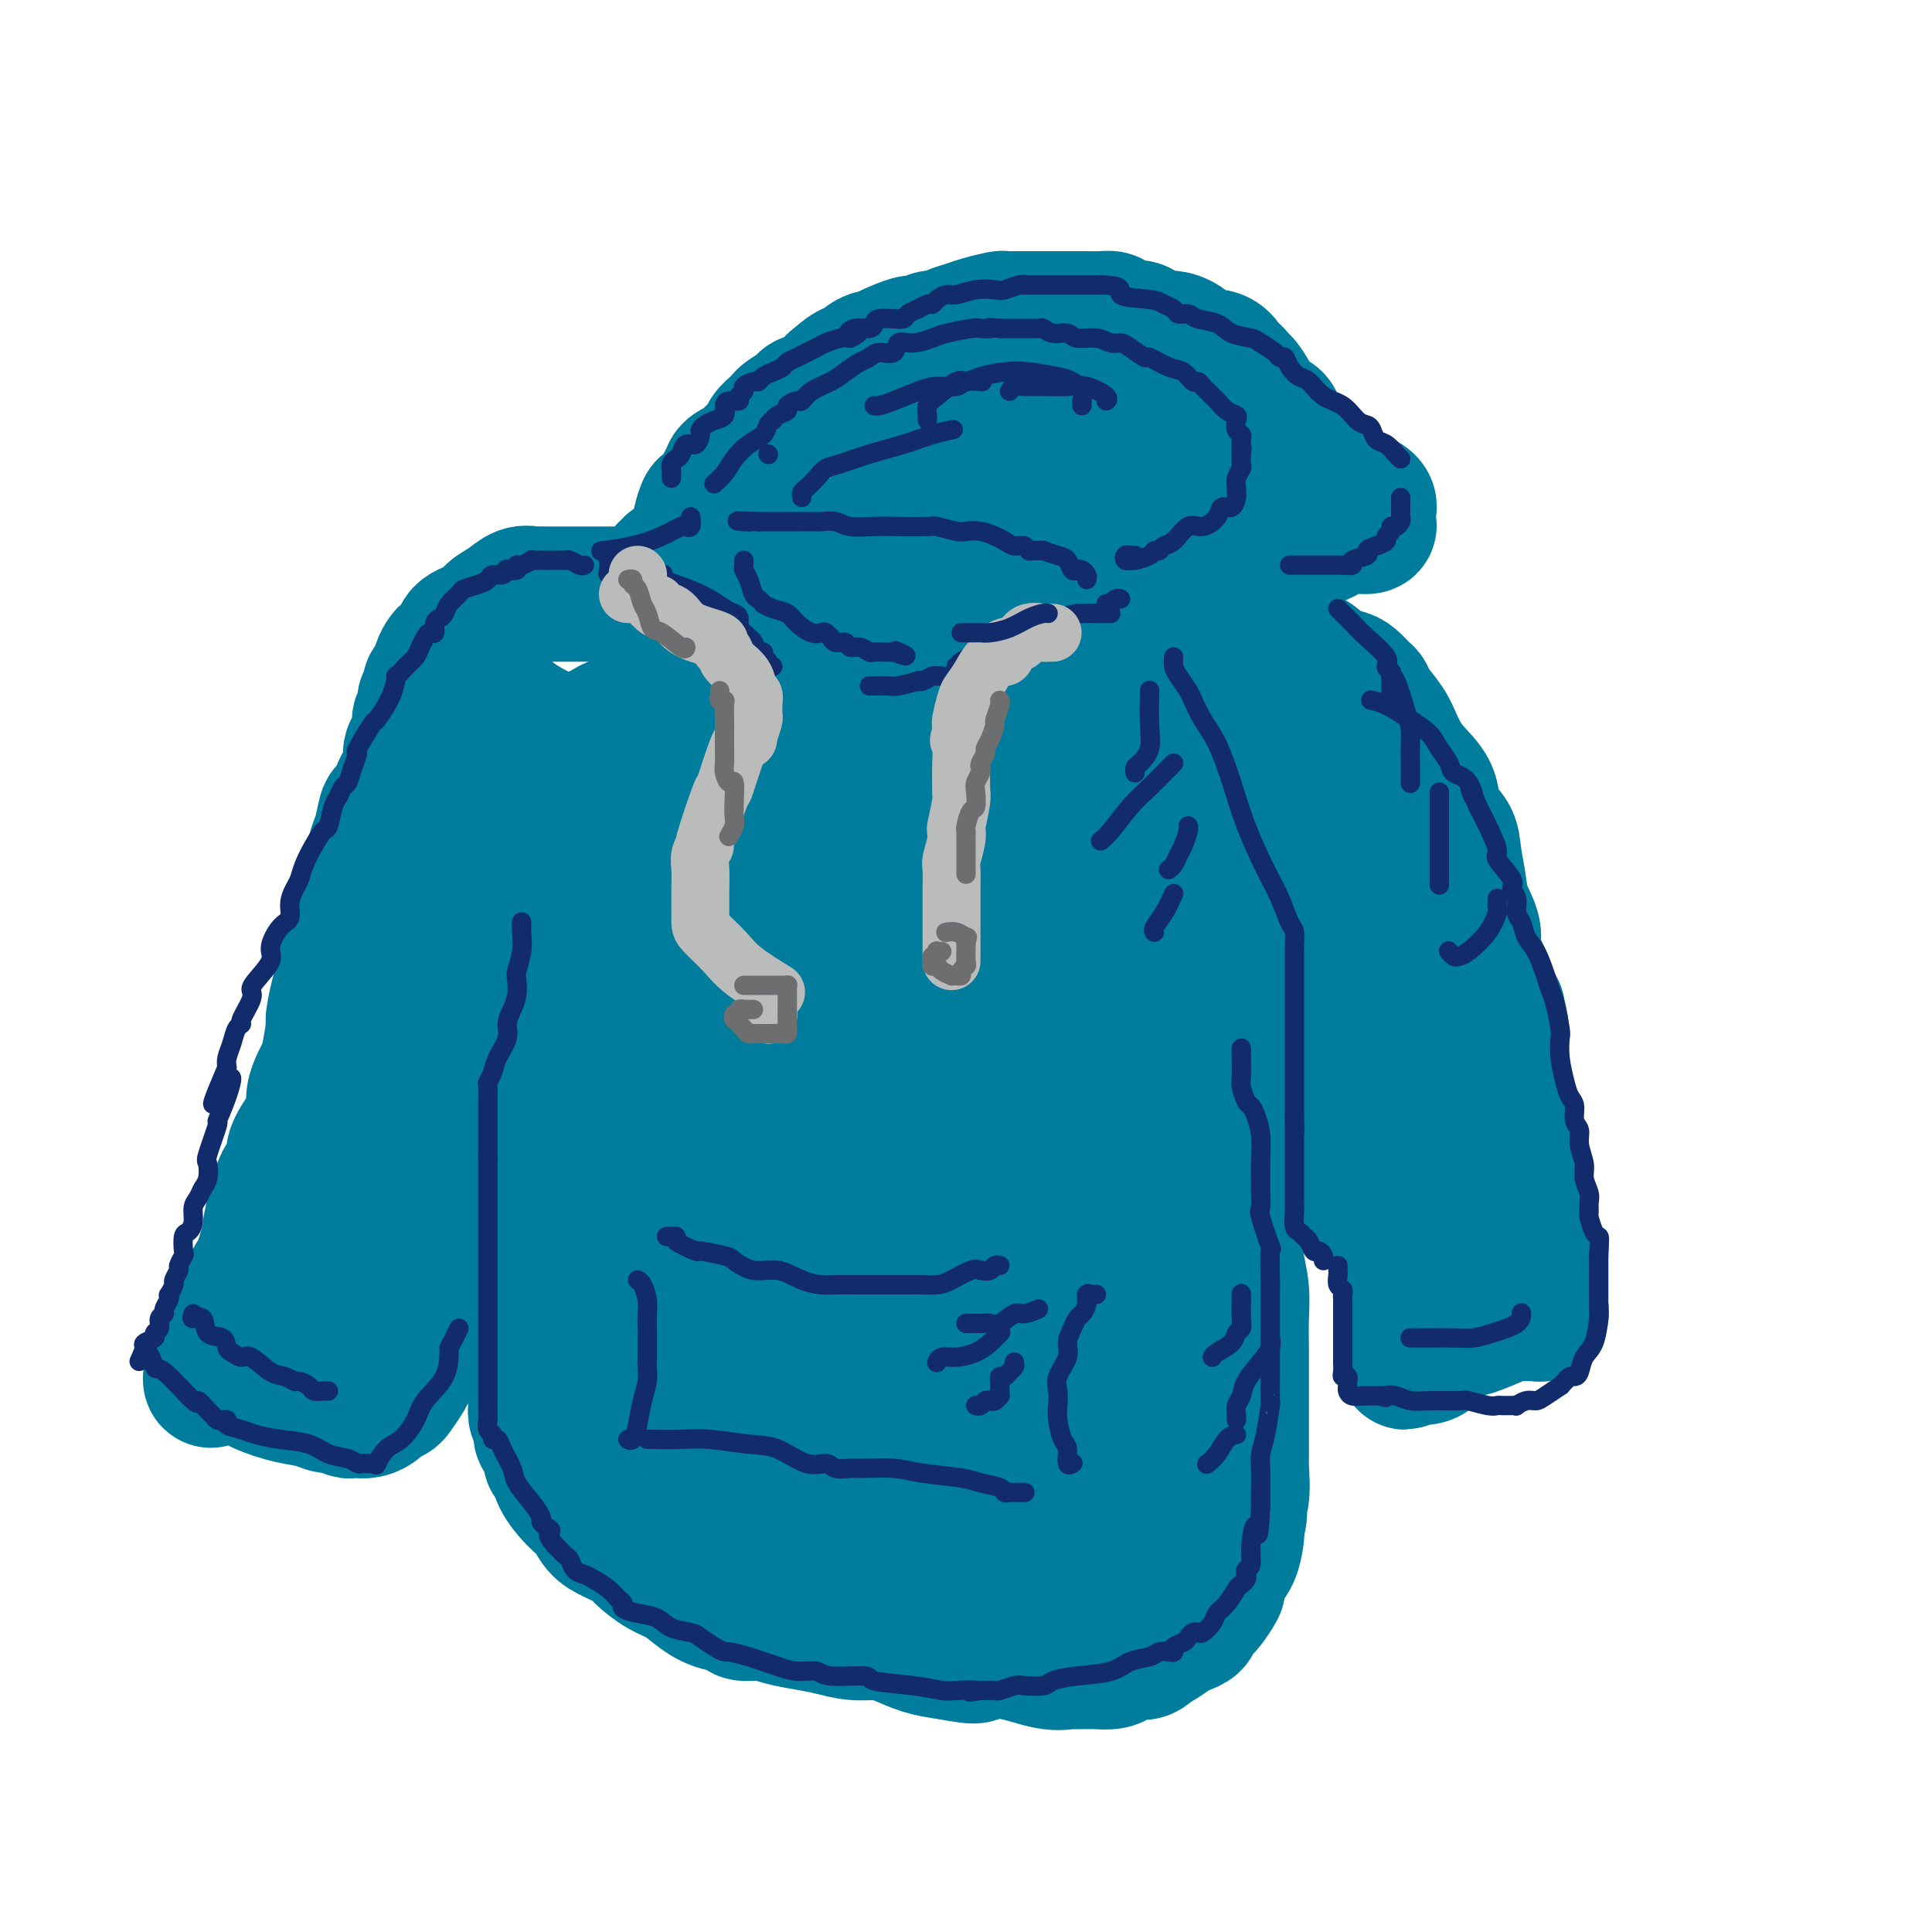 <svg viewBox='0 0 400 400' version='1.1' xmlns='http://www.w3.org/2000/svg' xmlns:xlink='http://www.w3.org/1999/xlink'><g fill='none' stroke='rgb(0,124,156)' stroke-width='28' stroke-linecap='round' stroke-linejoin='round'><path d='M158,116c0.057,0.000 0.114,0.000 0,0c-0.114,-0.000 -0.398,-0.000 -1,0c-0.602,0.000 -1.521,0.000 -2,0c-0.479,-0.000 -0.516,-0.000 -1,0c-0.484,0.000 -1.414,0.000 -2,0c-0.586,-0.000 -0.828,-0.001 -1,0c-0.172,0.001 -0.275,0.004 -1,0c-0.725,-0.004 -2.073,-0.015 -3,0c-0.927,0.015 -1.433,0.055 -2,0c-0.567,-0.055 -1.194,-0.207 -2,0c-0.806,0.207 -1.789,0.773 -2,1c-0.211,0.227 0.351,0.116 0,0c-0.351,-0.116 -1.614,-0.238 -2,0c-0.386,0.238 0.107,0.836 0,1c-0.107,0.164 -0.813,-0.105 -1,0c-0.187,0.105 0.146,0.586 0,1c-0.146,0.414 -0.770,0.761 -1,1c-0.230,0.239 -0.066,0.368 0,1c0.066,0.632 0.033,1.765 0,2c-0.033,0.235 -0.068,-0.428 0,0c0.068,0.428 0.237,1.946 1,3c0.763,1.054 2.120,1.643 3,2c0.880,0.357 1.281,0.482 2,1c0.719,0.518 1.754,1.431 3,2c1.246,0.569 2.703,0.795 4,1c1.297,0.205 2.433,0.388 4,1c1.567,0.612 3.566,1.653 5,2c1.434,0.347 2.302,0.000 4,0c1.698,-0.000 4.226,0.346 6,1c1.774,0.654 2.792,1.615 4,2c1.208,0.385 2.604,0.192 4,0'/><path d='M177,138c6.886,1.856 4.601,0.497 4,0c-0.601,-0.497 0.480,-0.133 3,0c2.520,0.133 6.477,0.035 8,0c1.523,-0.035 0.610,-0.009 1,0c0.390,0.009 2.082,-0.000 3,0c0.918,0.000 1.061,0.010 2,0c0.939,-0.010 2.675,-0.041 4,0c1.325,0.041 2.240,0.155 3,0c0.760,-0.155 1.367,-0.578 2,-1c0.633,-0.422 1.293,-0.843 2,-1c0.707,-0.157 1.463,-0.049 2,0c0.537,0.049 0.856,0.038 1,0c0.144,-0.038 0.113,-0.104 0,0c-0.113,0.104 -0.308,0.377 0,0c0.308,-0.377 1.119,-1.405 2,-2c0.881,-0.595 1.832,-0.756 2,-1c0.168,-0.244 -0.449,-0.571 0,-1c0.449,-0.429 1.963,-0.960 3,-1c1.037,-0.040 1.598,0.410 2,0c0.402,-0.410 0.645,-1.681 1,-2c0.355,-0.319 0.821,0.315 1,0c0.179,-0.315 0.071,-1.579 0,-2c-0.071,-0.421 -0.105,0.000 0,0c0.105,-0.000 0.348,-0.423 0,-1c-0.348,-0.577 -1.286,-1.309 -2,-2c-0.714,-0.691 -1.204,-1.340 -2,-2c-0.796,-0.660 -1.898,-1.330 -3,-2'/><path d='M216,120c-1.614,-1.411 -2.149,-1.937 -3,-2c-0.851,-0.063 -2.017,0.337 -3,0c-0.983,-0.337 -1.784,-1.410 -3,-2c-1.216,-0.590 -2.849,-0.698 -4,-1c-1.151,-0.302 -1.822,-0.799 -3,-1c-1.178,-0.201 -2.863,-0.106 -4,0c-1.137,0.106 -1.726,0.225 -3,0c-1.274,-0.225 -3.232,-0.792 -5,-1c-1.768,-0.208 -3.347,-0.056 -5,0c-1.653,0.056 -3.381,0.015 -5,0c-1.619,-0.015 -3.128,-0.004 -5,0c-1.872,0.004 -4.106,0.001 -5,0c-0.894,-0.001 -0.447,-0.001 0,0'/><path d='M130,123c-0.354,0.000 -0.709,0.000 -1,0c-0.291,-0.000 -0.520,-0.000 -1,0c-0.480,0.000 -1.211,0.000 -2,0c-0.789,-0.000 -1.635,-0.000 -3,0c-1.365,0.000 -3.250,0.000 -5,0c-1.750,-0.000 -3.364,-0.002 -4,0c-0.636,0.002 -0.294,0.006 -1,0c-0.706,-0.006 -2.458,-0.024 -3,0c-0.542,0.024 0.128,0.089 0,0c-0.128,-0.089 -1.054,-0.333 -2,0c-0.946,0.333 -1.912,1.244 -3,2c-1.088,0.756 -2.298,1.358 -3,2c-0.702,0.642 -0.895,1.323 -2,2c-1.105,0.677 -3.122,1.349 -4,2c-0.878,0.651 -0.616,1.281 -1,2c-0.384,0.719 -1.413,1.525 -2,2c-0.587,0.475 -0.730,0.617 -1,1c-0.270,0.383 -0.665,1.006 -1,2c-0.335,0.994 -0.611,2.358 -1,3c-0.389,0.642 -0.893,0.562 -1,1c-0.107,0.438 0.181,1.393 0,2c-0.181,0.607 -0.832,0.866 -1,1c-0.168,0.134 0.149,0.143 0,1c-0.149,0.857 -0.762,2.561 -1,3c-0.238,0.439 -0.100,-0.386 0,0c0.100,0.386 0.163,1.984 0,3c-0.163,1.016 -0.552,1.449 -1,2c-0.448,0.551 -0.955,1.220 -1,2c-0.045,0.780 0.373,1.672 0,3c-0.373,1.328 -1.535,3.094 -2,4c-0.465,0.906 -0.232,0.953 0,1'/><path d='M83,164c-2.642,5.805 -2.748,3.816 -3,4c-0.252,0.184 -0.650,2.541 -1,4c-0.350,1.459 -0.652,2.022 -1,3c-0.348,0.978 -0.741,2.373 -1,4c-0.259,1.627 -0.384,3.485 -1,5c-0.616,1.515 -1.723,2.685 -2,4c-0.277,1.315 0.276,2.773 0,4c-0.276,1.227 -1.379,2.222 -2,4c-0.621,1.778 -0.758,4.339 -1,6c-0.242,1.661 -0.590,2.423 -1,4c-0.410,1.577 -0.883,3.969 -1,5c-0.117,1.031 0.123,0.702 0,2c-0.123,1.298 -0.607,4.224 -1,6c-0.393,1.776 -0.694,2.402 -1,3c-0.306,0.598 -0.615,1.168 -1,2c-0.385,0.832 -0.845,1.928 -1,3c-0.155,1.072 -0.005,2.122 0,3c0.005,0.878 -0.133,1.583 -1,3c-0.867,1.417 -2.461,3.545 -3,5c-0.539,1.455 -0.024,2.236 0,3c0.024,0.764 -0.444,1.510 -1,2c-0.556,0.490 -1.201,0.724 -2,3c-0.799,2.276 -1.754,6.594 -2,8c-0.246,1.406 0.217,-0.102 0,1c-0.217,1.102 -1.113,4.812 -2,7c-0.887,2.188 -1.764,2.855 -2,4c-0.236,1.145 0.169,2.768 0,4c-0.169,1.232 -0.911,2.072 -2,3c-1.089,0.928 -2.524,1.942 -3,3c-0.476,1.058 0.007,2.159 0,3c-0.007,0.841 -0.503,1.420 -1,2'/><path d='M46,281c-3.382,8.298 -2.337,3.542 -2,2c0.337,-1.542 -0.033,0.128 0,1c0.033,0.872 0.468,0.944 1,1c0.532,0.056 1.160,0.095 2,0c0.840,-0.095 1.891,-0.323 3,0c1.109,0.323 2.275,1.196 4,2c1.725,0.804 4.010,1.540 6,2c1.990,0.460 3.685,0.645 5,1c1.315,0.355 2.252,0.880 3,1c0.748,0.120 1.309,-0.164 2,0c0.691,0.164 1.511,0.777 2,1c0.489,0.223 0.646,0.057 1,0c0.354,-0.057 0.906,-0.004 1,0c0.094,0.004 -0.269,-0.041 0,0c0.269,0.041 1.170,0.167 2,0c0.830,-0.167 1.587,-0.628 2,-1c0.413,-0.372 0.480,-0.656 1,-1c0.520,-0.344 1.493,-0.747 2,-1c0.507,-0.253 0.548,-0.357 1,-1c0.452,-0.643 1.314,-1.827 2,-3c0.686,-1.173 1.196,-2.335 2,-4c0.804,-1.665 1.902,-3.832 3,-6'/><path d='M89,275c2.432,-3.144 2.013,-2.504 2,-3c-0.013,-0.496 0.382,-2.127 1,-4c0.618,-1.873 1.460,-3.988 2,-5c0.540,-1.012 0.778,-0.923 1,-2c0.222,-1.077 0.426,-3.321 1,-5c0.574,-1.679 1.516,-2.794 2,-4c0.484,-1.206 0.511,-2.503 1,-4c0.489,-1.497 1.441,-3.194 2,-5c0.559,-1.806 0.727,-3.722 1,-6c0.273,-2.278 0.652,-4.919 1,-7c0.348,-2.081 0.666,-3.602 1,-6c0.334,-2.398 0.684,-5.674 1,-8c0.316,-2.326 0.596,-3.703 1,-5c0.404,-1.297 0.930,-2.514 1,-4c0.070,-1.486 -0.315,-3.243 0,-5c0.315,-1.757 1.331,-3.516 2,-5c0.669,-1.484 0.992,-2.692 1,-4c0.008,-1.308 -0.299,-2.715 0,-4c0.299,-1.285 1.204,-2.448 2,-4c0.796,-1.552 1.484,-3.495 2,-5c0.516,-1.505 0.862,-2.573 1,-3c0.138,-0.427 0.069,-0.214 0,0'/><path d='M131,152c-0.029,0.404 -0.058,0.808 0,1c0.058,0.192 0.204,0.172 0,1c-0.204,0.828 -0.757,2.505 -1,4c-0.243,1.495 -0.174,2.808 0,4c0.174,1.192 0.455,2.264 0,4c-0.455,1.736 -1.646,4.136 -2,6c-0.354,1.864 0.127,3.192 0,5c-0.127,1.808 -0.863,4.097 -1,6c-0.137,1.903 0.324,3.420 0,5c-0.324,1.580 -1.434,3.223 -2,5c-0.566,1.777 -0.589,3.686 -1,6c-0.411,2.314 -1.210,5.031 -2,7c-0.790,1.969 -1.571,3.188 -2,5c-0.429,1.812 -0.508,4.217 -1,6c-0.492,1.783 -1.399,2.944 -2,4c-0.601,1.056 -0.897,2.007 -1,4c-0.103,1.993 -0.014,5.026 0,7c0.014,1.974 -0.048,2.887 0,4c0.048,1.113 0.206,2.426 0,4c-0.206,1.574 -0.776,3.408 -1,5c-0.224,1.592 -0.103,2.943 0,4c0.103,1.057 0.186,1.819 0,3c-0.186,1.181 -0.642,2.779 -1,4c-0.358,1.221 -0.618,2.063 -1,3c-0.382,0.937 -0.887,1.968 -1,3c-0.113,1.032 0.166,2.065 0,3c-0.166,0.935 -0.776,1.773 -1,3c-0.224,1.227 -0.060,2.844 0,4c0.060,1.156 0.016,1.850 0,3c-0.016,1.150 -0.005,2.757 0,4c0.005,1.243 0.002,2.121 0,3'/><path d='M111,282c-0.778,9.236 -0.223,3.827 0,3c0.223,-0.827 0.115,2.930 0,5c-0.115,2.070 -0.237,2.455 0,3c0.237,0.545 0.833,1.249 1,2c0.167,0.751 -0.095,1.548 0,2c0.095,0.452 0.549,0.560 1,1c0.451,0.440 0.900,1.213 1,2c0.100,0.787 -0.149,1.589 0,2c0.149,0.411 0.697,0.431 1,1c0.303,0.569 0.362,1.685 1,3c0.638,1.315 1.855,2.828 3,4c1.145,1.172 2.216,2.004 3,3c0.784,0.996 1.280,2.158 2,3c0.720,0.842 1.665,1.365 3,2c1.335,0.635 3.060,1.381 4,2c0.940,0.619 1.096,1.111 2,2c0.904,0.889 2.555,2.174 4,3c1.445,0.826 2.685,1.192 4,2c1.315,0.808 2.704,2.058 4,3c1.296,0.942 2.498,1.576 4,2c1.502,0.424 3.303,0.639 4,1c0.697,0.361 0.289,0.870 1,1c0.711,0.130 2.541,-0.119 4,0c1.459,0.119 2.547,0.606 4,1c1.453,0.394 3.272,0.696 5,1c1.728,0.304 3.364,0.610 5,1c1.636,0.390 3.273,0.864 5,1c1.727,0.136 3.545,-0.067 5,0c1.455,0.067 2.545,0.403 4,1c1.455,0.597 3.273,1.456 5,2c1.727,0.544 3.364,0.772 5,1'/><path d='M196,342c8.317,1.580 5.609,0.528 6,0c0.391,-0.528 3.880,-0.534 7,0c3.120,0.534 5.869,1.607 8,2c2.131,0.393 3.642,0.105 4,0c0.358,-0.105 -0.436,-0.028 0,0c0.436,0.028 2.104,0.007 3,0c0.896,-0.007 1.020,-0.001 1,0c-0.020,0.001 -0.186,-0.002 0,0c0.186,0.002 0.722,0.011 1,0c0.278,-0.011 0.297,-0.042 1,0c0.703,0.042 2.090,0.156 3,0c0.910,-0.156 1.344,-0.582 2,-1c0.656,-0.418 1.533,-0.830 2,-1c0.467,-0.170 0.522,-0.100 1,0c0.478,0.100 1.378,0.230 2,0c0.622,-0.230 0.967,-0.821 1,-1c0.033,-0.179 -0.246,0.054 0,0c0.246,-0.054 1.018,-0.396 2,-1c0.982,-0.604 2.175,-1.471 3,-2c0.825,-0.529 1.282,-0.720 2,-1c0.718,-0.280 1.697,-0.650 2,-1c0.303,-0.350 -0.069,-0.679 0,-1c0.069,-0.321 0.578,-0.634 1,-1c0.422,-0.366 0.756,-0.787 1,-1c0.244,-0.213 0.398,-0.219 1,-1c0.602,-0.781 1.654,-2.338 2,-3c0.346,-0.662 -0.012,-0.429 0,-1c0.012,-0.571 0.395,-1.947 1,-3c0.605,-1.053 1.432,-1.784 2,-3c0.568,-1.216 0.877,-2.919 1,-4c0.123,-1.081 0.062,-1.541 0,-2'/><path d='M256,316c1.332,-3.977 0.161,-3.919 0,-4c-0.161,-0.081 0.689,-0.300 1,-2c0.311,-1.700 0.083,-4.881 0,-6c-0.083,-1.119 -0.022,-0.175 0,-1c0.022,-0.825 0.006,-3.419 0,-5c-0.006,-1.581 -0.002,-2.151 0,-4c0.002,-1.849 0.002,-4.979 0,-7c-0.002,-2.021 -0.004,-2.935 0,-4c0.004,-1.065 0.015,-2.282 0,-4c-0.015,-1.718 -0.057,-3.936 0,-6c0.057,-2.064 0.211,-3.973 0,-6c-0.211,-2.027 -0.789,-4.173 -1,-6c-0.211,-1.827 -0.057,-3.336 0,-5c0.057,-1.664 0.015,-3.484 0,-5c-0.015,-1.516 -0.004,-2.728 0,-4c0.004,-1.272 0.001,-2.605 0,-4c-0.001,-1.395 0.000,-2.851 0,-4c-0.000,-1.149 -0.003,-1.989 0,-4c0.003,-2.011 0.011,-5.192 0,-7c-0.011,-1.808 -0.041,-2.242 0,-3c0.041,-0.758 0.152,-1.840 0,-3c-0.152,-1.160 -0.569,-2.398 -1,-4c-0.431,-1.602 -0.878,-3.567 -1,-5c-0.122,-1.433 0.079,-2.334 0,-4c-0.079,-1.666 -0.438,-4.096 -1,-6c-0.562,-1.904 -1.327,-3.281 -2,-5c-0.673,-1.719 -1.252,-3.780 -2,-6c-0.748,-2.220 -1.663,-4.598 -2,-6c-0.337,-1.402 -0.096,-1.829 0,-2c0.096,-0.171 0.048,-0.085 0,0'/><path d='M229,134c0.498,0.113 0.996,0.226 1,0c0.004,-0.226 -0.486,-0.793 0,-1c0.486,-0.207 1.947,-0.056 3,0c1.053,0.056 1.697,0.018 3,0c1.303,-0.018 3.265,-0.014 5,0c1.735,0.014 3.244,0.039 6,0c2.756,-0.039 6.758,-0.140 10,0c3.242,0.140 5.722,0.523 8,1c2.278,0.477 4.354,1.049 6,2c1.646,0.951 2.861,2.282 4,3c1.139,0.718 2.201,0.824 3,1c0.799,0.176 1.334,0.424 2,1c0.666,0.576 1.462,1.482 2,2c0.538,0.518 0.817,0.647 1,1c0.183,0.353 0.270,0.929 1,2c0.730,1.071 2.102,2.639 3,4c0.898,1.361 1.323,2.517 2,4c0.677,1.483 1.606,3.293 3,5c1.394,1.707 3.252,3.309 4,5c0.748,1.691 0.384,3.469 1,5c0.616,1.531 2.212,2.815 3,4c0.788,1.185 0.770,2.272 1,4c0.230,1.728 0.710,4.096 1,6c0.290,1.904 0.392,3.342 1,5c0.608,1.658 1.724,3.535 2,5c0.276,1.465 -0.287,2.516 0,4c0.287,1.484 1.423,3.399 2,5c0.577,1.601 0.593,2.886 1,4c0.407,1.114 1.203,2.057 2,3'/><path d='M310,209c1.559,6.273 0.456,3.955 0,4c-0.456,0.045 -0.265,2.454 0,5c0.265,2.546 0.605,5.230 1,7c0.395,1.770 0.846,2.628 1,4c0.154,1.372 0.012,3.259 0,5c-0.012,1.741 0.105,3.337 0,5c-0.105,1.663 -0.431,3.393 0,5c0.431,1.607 1.621,3.092 2,5c0.379,1.908 -0.052,4.240 0,6c0.052,1.760 0.587,2.947 1,4c0.413,1.053 0.703,1.973 1,3c0.297,1.027 0.602,2.160 1,3c0.398,0.840 0.891,1.388 1,2c0.109,0.612 -0.165,1.288 0,2c0.165,0.712 0.769,1.461 1,2c0.231,0.539 0.089,0.869 0,1c-0.089,0.131 -0.124,0.062 -1,0c-0.876,-0.062 -2.591,-0.119 -4,0c-1.409,0.119 -2.510,0.413 -4,1c-1.490,0.587 -3.369,1.467 -5,2c-1.631,0.533 -3.015,0.720 -4,1c-0.985,0.280 -1.573,0.652 -2,1c-0.427,0.348 -0.693,0.671 -1,1c-0.307,0.329 -0.653,0.665 -1,1'/><path d='M297,279c-3.614,1.243 -1.648,0.851 -1,1c0.648,0.149 -0.022,0.840 -1,1c-0.978,0.160 -2.262,-0.210 -3,0c-0.738,0.210 -0.928,1.000 -1,1c-0.072,0.000 -0.026,-0.790 0,-2c0.026,-1.210 0.032,-2.841 0,-5c-0.032,-2.159 -0.100,-4.848 0,-7c0.100,-2.152 0.370,-3.768 0,-6c-0.370,-2.232 -1.379,-5.081 -2,-7c-0.621,-1.919 -0.852,-2.907 -2,-6c-1.148,-3.093 -3.212,-8.290 -5,-12c-1.788,-3.710 -3.302,-5.935 -4,-8c-0.698,-2.065 -0.582,-3.972 -1,-6c-0.418,-2.028 -1.369,-4.178 -2,-6c-0.631,-1.822 -0.942,-3.317 -1,-5c-0.058,-1.683 0.138,-3.555 0,-5c-0.138,-1.445 -0.609,-2.463 -1,-4c-0.391,-1.537 -0.701,-3.593 -1,-5c-0.299,-1.407 -0.589,-2.164 -1,-5c-0.411,-2.836 -0.945,-7.750 -1,-10c-0.055,-2.250 0.370,-1.837 0,-3c-0.370,-1.163 -1.534,-3.904 -2,-5c-0.466,-1.096 -0.233,-0.548 0,0'/><path d='M267,154c0.718,0.670 1.437,1.340 2,2c0.563,0.660 0.971,1.309 1,2c0.029,0.691 -0.320,1.424 0,2c0.320,0.576 1.311,0.995 2,2c0.689,1.005 1.077,2.598 2,4c0.923,1.402 2.379,2.615 3,4c0.621,1.385 0.405,2.942 1,5c0.595,2.058 2.001,4.616 3,8c0.999,3.384 1.590,7.595 2,11c0.410,3.405 0.638,6.004 1,9c0.362,2.996 0.857,6.391 1,10c0.143,3.609 -0.067,7.434 0,11c0.067,3.566 0.410,6.873 0,10c-0.410,3.127 -1.572,6.073 -2,9c-0.428,2.927 -0.122,5.836 0,7c0.122,1.164 0.061,0.582 0,0'/><path d='M244,163c0.128,-0.328 0.256,-0.657 0,-1c-0.256,-0.343 -0.894,-0.701 -1,-1c-0.106,-0.299 0.322,-0.540 -1,-1c-1.322,-0.460 -4.394,-1.139 -8,-2c-3.606,-0.861 -7.747,-1.904 -13,-3c-5.253,-1.096 -11.617,-2.245 -18,-3c-6.383,-0.755 -12.786,-1.116 -18,-2c-5.214,-0.884 -9.238,-2.289 -14,-3c-4.762,-0.711 -10.260,-0.726 -13,-1c-2.740,-0.274 -2.722,-0.806 -3,-1c-0.278,-0.194 -0.852,-0.048 -1,0c-0.148,0.048 0.129,-0.001 0,0c-0.129,0.001 -0.663,0.053 -1,0c-0.337,-0.053 -0.479,-0.211 -1,0c-0.521,0.211 -1.423,0.792 -2,1c-0.577,0.208 -0.828,0.044 -1,0c-0.172,-0.044 -0.265,0.031 -1,0c-0.735,-0.031 -2.111,-0.169 -3,0c-0.889,0.169 -1.290,0.644 -2,1c-0.710,0.356 -1.729,0.592 -3,1c-1.271,0.408 -2.795,0.989 -4,1c-1.205,0.011 -2.091,-0.547 -3,0c-0.909,0.547 -1.842,2.198 -3,3c-1.158,0.802 -2.543,0.754 -3,1c-0.457,0.246 0.012,0.784 0,1c-0.012,0.216 -0.506,0.108 -1,0'/><path d='M126,154c-1.209,0.730 -0.733,0.055 -1,0c-0.267,-0.055 -1.279,0.509 -2,1c-0.721,0.491 -1.152,0.909 -2,1c-0.848,0.091 -2.113,-0.144 -3,0c-0.887,0.144 -1.397,0.669 -2,1c-0.603,0.331 -1.300,0.469 -2,1c-0.700,0.531 -1.402,1.455 -2,3c-0.598,1.545 -1.093,3.710 -2,5c-0.907,1.290 -2.226,1.704 -3,3c-0.774,1.296 -1.002,3.475 -2,5c-0.998,1.525 -2.766,2.397 -4,4c-1.234,1.603 -1.934,3.938 -3,6c-1.066,2.062 -2.498,3.852 -4,6c-1.502,2.148 -3.074,4.655 -4,7c-0.926,2.345 -1.206,4.529 -2,7c-0.794,2.471 -2.103,5.231 -3,7c-0.897,1.769 -1.381,2.549 -2,4c-0.619,1.451 -1.373,3.573 -2,5c-0.627,1.427 -1.129,2.160 -2,4c-0.871,1.840 -2.113,4.789 -3,7c-0.887,2.211 -1.418,3.686 -2,5c-0.582,1.314 -1.214,2.468 -2,4c-0.786,1.532 -1.728,3.442 -2,5c-0.272,1.558 0.124,2.763 0,4c-0.124,1.237 -0.768,2.507 -1,4c-0.232,1.493 -0.051,3.210 0,5c0.051,1.790 -0.028,3.654 0,5c0.028,1.346 0.162,2.175 1,3c0.838,0.825 2.379,1.645 3,2c0.621,0.355 0.320,0.244 1,0c0.680,-0.244 2.340,-0.622 4,-1'/><path d='M78,267c2.753,-1.400 5.635,-5.400 8,-8c2.365,-2.600 4.212,-3.799 6,-6c1.788,-2.201 3.516,-5.403 5,-9c1.484,-3.597 2.722,-7.589 4,-11c1.278,-3.411 2.595,-6.242 4,-10c1.405,-3.758 2.899,-8.443 5,-12c2.101,-3.557 4.811,-5.984 8,-9c3.189,-3.016 6.859,-6.620 9,-9c2.141,-2.380 2.755,-3.537 3,-4c0.245,-0.463 0.123,-0.231 0,0'/><path d='M145,168c0.306,0.370 0.613,0.741 1,2c0.387,1.259 0.855,3.408 1,5c0.145,1.592 -0.033,2.629 0,5c0.033,2.371 0.278,6.078 0,9c-0.278,2.922 -1.080,5.059 -2,8c-0.920,2.941 -1.958,6.688 -3,10c-1.042,3.312 -2.089,6.191 -3,9c-0.911,2.809 -1.688,5.549 -3,8c-1.312,2.451 -3.159,4.614 -4,7c-0.841,2.386 -0.676,4.997 -1,7c-0.324,2.003 -1.139,3.398 -2,5c-0.861,1.602 -1.770,3.410 -2,5c-0.230,1.590 0.219,2.963 0,4c-0.219,1.037 -1.106,1.737 -2,3c-0.894,1.263 -1.794,3.090 -2,4c-0.206,0.910 0.282,0.902 0,2c-0.282,1.098 -1.332,3.301 -2,5c-0.668,1.699 -0.952,2.895 -1,4c-0.048,1.105 0.142,2.119 0,3c-0.142,0.881 -0.614,1.627 0,3c0.614,1.373 2.315,3.371 4,5c1.685,1.629 3.353,2.890 5,4c1.647,1.110 3.272,2.069 5,3c1.728,0.931 3.560,1.832 5,3c1.440,1.168 2.489,2.602 3,3c0.511,0.398 0.484,-0.239 1,0c0.516,0.239 1.576,1.354 2,2c0.424,0.646 0.212,0.823 0,1'/><path d='M145,297c3.459,2.619 1.606,1.166 1,1c-0.606,-0.166 0.034,0.954 1,2c0.966,1.046 2.260,2.018 3,3c0.740,0.982 0.928,1.975 2,3c1.072,1.025 3.027,2.081 5,3c1.973,0.919 3.962,1.699 6,3c2.038,1.301 4.125,3.123 7,4c2.875,0.877 6.538,0.809 9,1c2.462,0.191 3.723,0.640 5,1c1.277,0.360 2.570,0.632 4,1c1.430,0.368 2.997,0.831 4,1c1.003,0.169 1.442,0.045 2,0c0.558,-0.045 1.237,-0.012 2,0c0.763,0.012 1.612,0.002 2,0c0.388,-0.002 0.315,0.005 1,0c0.685,-0.005 2.128,-0.022 3,0c0.872,0.022 1.174,0.084 2,0c0.826,-0.084 2.175,-0.312 3,-1c0.825,-0.688 1.124,-1.835 2,-3c0.876,-1.165 2.327,-2.347 3,-4c0.673,-1.653 0.567,-3.775 1,-6c0.433,-2.225 1.405,-4.551 2,-7c0.595,-2.449 0.813,-5.021 2,-8c1.187,-2.979 3.343,-6.365 4,-9c0.657,-2.635 -0.184,-4.518 1,-8c1.184,-3.482 4.394,-8.563 6,-12c1.606,-3.437 1.607,-5.230 2,-7c0.393,-1.770 1.177,-3.516 2,-6c0.823,-2.484 1.683,-5.707 2,-8c0.317,-2.293 0.091,-3.655 0,-6c-0.091,-2.345 -0.045,-5.672 0,-9'/><path d='M234,226c0.302,-5.100 0.055,-6.351 0,-8c-0.055,-1.649 0.080,-3.696 0,-7c-0.080,-3.304 -0.374,-7.863 -1,-10c-0.626,-2.137 -1.582,-1.851 -2,-4c-0.418,-2.149 -0.297,-6.732 -1,-10c-0.703,-3.268 -2.229,-5.219 -3,-7c-0.771,-1.781 -0.786,-3.391 -1,-5c-0.214,-1.609 -0.626,-3.216 -1,-4c-0.374,-0.784 -0.710,-0.746 -1,-1c-0.290,-0.254 -0.535,-0.801 -1,-1c-0.465,-0.199 -1.150,-0.049 -2,0c-0.850,0.049 -1.864,-0.003 -3,0c-1.136,0.003 -2.395,0.062 -4,2c-1.605,1.938 -3.555,5.757 -5,9c-1.445,3.243 -2.386,5.910 -3,9c-0.614,3.090 -0.903,6.603 -1,10c-0.097,3.397 -0.002,6.679 0,10c0.002,3.321 -0.090,6.681 2,12c2.090,5.319 6.361,12.598 9,17c2.639,4.402 3.645,5.926 5,8c1.355,2.074 3.059,4.697 4,7c0.941,2.303 1.118,4.287 2,6c0.882,1.713 2.470,3.157 3,5c0.530,1.843 0.001,4.085 0,6c-0.001,1.915 0.526,3.502 1,5c0.474,1.498 0.897,2.907 1,4c0.103,1.093 -0.113,1.870 0,3c0.113,1.130 0.556,2.612 1,4c0.444,1.388 0.889,2.681 1,4c0.111,1.319 -0.111,2.662 0,4c0.111,1.338 0.556,2.669 1,4'/><path d='M235,298c0.755,5.590 0.144,2.567 0,2c-0.144,-0.567 0.180,1.324 0,3c-0.180,1.676 -0.863,3.137 -1,4c-0.137,0.863 0.271,1.128 0,2c-0.271,0.872 -1.221,2.349 -2,3c-0.779,0.651 -1.388,0.475 -2,1c-0.612,0.525 -1.226,1.752 -2,3c-0.774,1.248 -1.708,2.519 -3,4c-1.292,1.481 -2.941,3.172 -4,4c-1.059,0.828 -1.526,0.791 -2,1c-0.474,0.209 -0.954,0.662 -1,1c-0.046,0.338 0.341,0.559 0,-1c-0.341,-1.559 -1.409,-4.898 -2,-8c-0.591,-3.102 -0.706,-5.966 -1,-10c-0.294,-4.034 -0.768,-9.238 -1,-14c-0.232,-4.762 -0.220,-9.083 0,-14c0.220,-4.917 0.650,-10.430 1,-15c0.350,-4.570 0.621,-8.195 1,-12c0.379,-3.805 0.866,-7.788 1,-12c0.134,-4.212 -0.085,-8.653 0,-13c0.085,-4.347 0.474,-8.600 0,-12c-0.474,-3.400 -1.812,-5.947 -3,-9c-1.188,-3.053 -2.227,-6.611 -3,-9c-0.773,-2.389 -1.282,-3.609 -2,-5c-0.718,-1.391 -1.645,-2.953 -2,-4c-0.355,-1.047 -0.136,-1.580 0,-2c0.136,-0.420 0.191,-0.729 0,-1c-0.191,-0.271 -0.626,-0.506 -1,-1c-0.374,-0.494 -0.687,-1.247 -1,-2'/><path d='M205,182c-1.856,-5.305 -0.495,-2.068 0,-1c0.495,1.068 0.125,-0.032 -1,0c-1.125,0.032 -3.004,1.197 -5,3c-1.996,1.803 -4.108,4.243 -5,5c-0.892,0.757 -0.565,-0.168 -2,2c-1.435,2.168 -4.633,7.431 -6,11c-1.367,3.569 -0.902,5.445 -1,9c-0.098,3.555 -0.758,8.787 -1,13c-0.242,4.213 -0.064,7.405 0,11c0.064,3.595 0.015,7.591 0,11c-0.015,3.409 0.005,6.229 0,9c-0.005,2.771 -0.036,5.492 0,8c0.036,2.508 0.139,4.805 0,7c-0.139,2.195 -0.518,4.290 -1,6c-0.482,1.710 -1.065,3.035 -2,5c-0.935,1.965 -2.223,4.570 -3,6c-0.777,1.430 -1.044,1.686 -2,3c-0.956,1.314 -2.600,3.686 -4,5c-1.400,1.314 -2.556,1.571 -3,2c-0.444,0.429 -0.175,1.029 0,1c0.175,-0.029 0.257,-0.689 0,-2c-0.257,-1.311 -0.852,-3.274 -1,-6c-0.148,-2.726 0.150,-6.216 0,-10c-0.150,-3.784 -0.747,-7.862 -1,-12c-0.253,-4.138 -0.161,-8.336 0,-13c0.161,-4.664 0.389,-9.794 1,-14c0.611,-4.206 1.603,-7.487 3,-12c1.397,-4.513 3.198,-10.256 5,-16'/><path d='M176,213c2.265,-6.632 3.927,-9.211 5,-12c1.073,-2.789 1.558,-5.789 2,-9c0.442,-3.211 0.841,-6.632 1,-8c0.159,-1.368 0.080,-0.684 0,0'/><path d='M181,171c0.082,-0.045 0.163,-0.089 0,0c-0.163,0.089 -0.571,0.312 -2,1c-1.429,0.688 -3.880,1.842 -5,3c-1.120,1.158 -0.909,2.319 -2,4c-1.091,1.681 -3.485,3.880 -5,7c-1.515,3.120 -2.150,7.160 -3,11c-0.850,3.840 -1.916,7.480 -3,11c-1.084,3.520 -2.185,6.920 -3,10c-0.815,3.080 -1.342,5.840 -2,9c-0.658,3.160 -1.445,6.719 -2,10c-0.555,3.281 -0.877,6.282 -1,9c-0.123,2.718 -0.046,5.153 0,7c0.046,1.847 0.061,3.106 0,4c-0.061,0.894 -0.198,1.422 0,2c0.198,0.578 0.733,1.205 1,1c0.267,-0.205 0.268,-1.240 1,-3c0.732,-1.760 2.197,-4.243 3,-7c0.803,-2.757 0.944,-5.788 1,-7c0.056,-1.212 0.028,-0.606 0,0'/><path d='M190,215c1.694,3.988 3.387,7.975 4,12c0.613,4.025 0.144,8.087 0,12c-0.144,3.913 0.036,7.678 0,11c-0.036,3.322 -0.286,6.199 -1,9c-0.714,2.801 -1.890,5.524 -3,8c-1.110,2.476 -2.155,4.706 -3,7c-0.845,2.294 -1.490,4.652 -2,6c-0.510,1.348 -0.883,1.685 -1,2c-0.117,0.315 0.024,0.609 0,1c-0.024,0.391 -0.213,0.879 0,1c0.213,0.121 0.828,-0.125 1,0c0.172,0.125 -0.098,0.621 1,0c1.098,-0.621 3.565,-2.360 5,-3c1.435,-0.640 1.839,-0.183 2,0c0.161,0.183 0.081,0.091 0,0'/><path d='M199,282c0.005,1.423 0.009,2.845 0,4c-0.009,1.155 -0.032,2.042 0,3c0.032,0.958 0.118,1.988 0,3c-0.118,1.012 -0.441,2.007 -1,3c-0.559,0.993 -1.355,1.984 -2,3c-0.645,1.016 -1.139,2.058 -2,3c-0.861,0.942 -2.091,1.785 -3,2c-0.909,0.215 -1.499,-0.197 -3,0c-1.501,0.197 -3.914,1.003 -6,0c-2.086,-1.003 -3.844,-3.817 -6,-6c-2.156,-2.183 -4.710,-3.737 -7,-6c-2.290,-2.263 -4.315,-5.236 -6,-7c-1.685,-1.764 -3.029,-2.319 -4,-3c-0.971,-0.681 -1.570,-1.488 -2,-2c-0.430,-0.512 -0.693,-0.729 -1,-1c-0.307,-0.271 -0.660,-0.595 -1,-1c-0.340,-0.405 -0.669,-0.892 -1,-1c-0.331,-0.108 -0.663,0.164 -1,0c-0.337,-0.164 -0.677,-0.764 -1,-1c-0.323,-0.236 -0.629,-0.110 -1,0c-0.371,0.110 -0.806,0.202 -1,0c-0.194,-0.202 -0.147,-0.700 0,-1c0.147,-0.300 0.393,-0.404 0,-1c-0.393,-0.596 -1.425,-1.686 -3,-4c-1.575,-2.314 -3.693,-5.854 -5,-9c-1.307,-3.146 -1.802,-5.899 -2,-7c-0.198,-1.101 -0.099,-0.551 0,0'/><path d='M172,171c0.112,0.096 0.224,0.192 0,0c-0.224,-0.192 -0.782,-0.671 -1,-1c-0.218,-0.329 -0.094,-0.508 -1,-1c-0.906,-0.492 -2.841,-1.297 -4,-2c-1.159,-0.703 -1.544,-1.305 -3,-2c-1.456,-0.695 -3.985,-1.483 -5,-2c-1.015,-0.517 -0.517,-0.762 -1,-1c-0.483,-0.238 -1.948,-0.470 -4,-1c-2.052,-0.530 -4.691,-1.357 -7,-2c-2.309,-0.643 -4.289,-1.100 -7,-2c-2.711,-0.900 -6.152,-2.241 -9,-3c-2.848,-0.759 -5.104,-0.935 -7,-1c-1.896,-0.065 -3.434,-0.017 -4,0c-0.566,0.017 -0.162,0.005 0,0c0.162,-0.005 0.081,-0.002 0,0'/><path d='M100,136c-0.545,-0.508 -1.090,-1.016 -1,0c0.090,1.016 0.817,3.555 2,6c1.183,2.445 2.824,4.795 6,7c3.176,2.205 7.887,4.266 10,5c2.113,0.734 1.627,0.140 2,0c0.373,-0.140 1.605,0.175 2,0c0.395,-0.175 -0.046,-0.838 0,-1c0.046,-0.162 0.578,0.177 1,0c0.422,-0.177 0.735,-0.870 1,-1c0.265,-0.130 0.483,0.301 1,0c0.517,-0.301 1.333,-1.336 3,-2c1.667,-0.664 4.183,-0.959 8,-1c3.817,-0.041 8.933,0.172 15,0c6.067,-0.172 13.085,-0.729 20,0c6.915,0.729 13.727,2.745 20,4c6.273,1.255 12.006,1.747 18,3c5.994,1.253 12.247,3.265 15,4c2.753,0.735 2.006,0.193 2,0c-0.006,-0.193 0.731,-0.038 1,0c0.269,0.038 0.072,-0.041 2,0c1.928,0.041 5.981,0.203 8,0c2.019,-0.203 2.006,-0.772 2,-1c-0.006,-0.228 -0.003,-0.114 0,0'/><path d='M251,149c-0.828,-0.014 -1.657,-0.028 -2,0c-0.343,0.028 -0.201,0.099 -1,0c-0.799,-0.099 -2.540,-0.366 -4,0c-1.460,0.366 -2.639,1.366 -4,2c-1.361,0.634 -2.905,0.901 -4,1c-1.095,0.099 -1.741,0.028 -2,0c-0.259,-0.028 -0.129,-0.014 0,0'/><path d='M145,114c0.000,0.202 0.000,0.404 0,0c-0.000,-0.404 -0.001,-1.415 0,-2c0.001,-0.585 0.003,-0.743 0,-1c-0.003,-0.257 -0.013,-0.612 0,-1c0.013,-0.388 0.048,-0.808 0,-1c-0.048,-0.192 -0.181,-0.156 0,-1c0.181,-0.844 0.674,-2.569 1,-3c0.326,-0.431 0.483,0.432 1,0c0.517,-0.432 1.392,-2.157 2,-3c0.608,-0.843 0.949,-0.803 1,-1c0.051,-0.197 -0.190,-0.630 0,-1c0.190,-0.370 0.809,-0.675 1,-1c0.191,-0.325 -0.047,-0.668 0,-1c0.047,-0.332 0.379,-0.652 1,-1c0.621,-0.348 1.530,-0.723 2,-1c0.470,-0.277 0.503,-0.454 1,-1c0.497,-0.546 1.460,-1.459 2,-2c0.540,-0.541 0.656,-0.708 1,-1c0.344,-0.292 0.916,-0.707 1,-1c0.084,-0.293 -0.320,-0.463 0,-1c0.320,-0.537 1.365,-1.439 2,-2c0.635,-0.561 0.859,-0.779 1,-1c0.141,-0.221 0.198,-0.444 1,-1c0.802,-0.556 2.347,-1.445 3,-2c0.653,-0.555 0.412,-0.778 1,-1c0.588,-0.222 2.004,-0.444 3,-1c0.996,-0.556 1.570,-1.444 2,-2c0.430,-0.556 0.715,-0.778 1,-1'/><path d='M173,79c4.822,-4.216 3.376,-1.756 3,-1c-0.376,0.756 0.318,-0.193 1,-1c0.682,-0.807 1.350,-1.473 2,-2c0.650,-0.527 1.280,-0.916 2,-1c0.720,-0.084 1.530,0.136 2,0c0.470,-0.136 0.601,-0.629 1,-1c0.399,-0.371 1.066,-0.620 2,-1c0.934,-0.380 2.136,-0.889 3,-1c0.864,-0.111 1.390,0.178 2,0c0.610,-0.178 1.306,-0.821 2,-1c0.694,-0.179 1.388,0.106 2,0c0.612,-0.106 1.143,-0.603 2,-1c0.857,-0.397 2.039,-0.695 3,-1c0.961,-0.305 1.701,-0.618 3,-1c1.299,-0.382 3.158,-0.835 4,-1c0.842,-0.165 0.668,-0.044 1,0c0.332,0.044 1.169,0.012 2,0c0.831,-0.012 1.657,-0.003 2,0c0.343,0.003 0.203,0.001 1,0c0.797,-0.001 2.532,-0.001 4,0c1.468,0.001 2.667,0.003 4,0c1.333,-0.003 2.798,-0.011 4,0c1.202,0.011 2.141,0.039 3,0c0.859,-0.039 1.636,-0.146 2,0c0.364,0.146 0.313,0.546 1,1c0.687,0.454 2.113,0.961 3,1c0.887,0.039 1.235,-0.390 2,0c0.765,0.390 1.947,1.599 3,2c1.053,0.401 1.976,-0.008 3,0c1.024,0.008 2.150,0.431 3,1c0.850,0.569 1.425,1.285 2,2'/><path d='M247,73c3.240,1.338 1.838,1.185 2,1c0.162,-0.185 1.886,-0.400 3,0c1.114,0.400 1.619,1.414 2,2c0.381,0.586 0.640,0.742 1,1c0.360,0.258 0.823,0.616 1,1c0.177,0.384 0.069,0.794 0,1c-0.069,0.206 -0.100,0.210 0,0c0.100,-0.210 0.331,-0.633 1,0c0.669,0.633 1.776,2.323 2,3c0.224,0.677 -0.435,0.342 0,1c0.435,0.658 1.964,2.309 3,3c1.036,0.691 1.578,0.423 2,1c0.422,0.577 0.725,2.000 1,3c0.275,1.000 0.521,1.578 1,2c0.479,0.422 1.190,0.687 2,1c0.810,0.313 1.719,0.675 2,1c0.281,0.325 -0.066,0.613 0,1c0.066,0.387 0.543,0.873 1,1c0.457,0.127 0.893,-0.107 1,0c0.107,0.107 -0.114,0.553 0,1c0.114,0.447 0.564,0.893 1,1c0.436,0.107 0.858,-0.125 1,0c0.142,0.125 0.002,0.608 0,1c-0.002,0.392 0.132,0.693 1,1c0.868,0.307 2.470,0.618 3,1c0.530,0.382 -0.011,0.834 0,1c0.011,0.166 0.575,0.048 1,0c0.425,-0.048 0.713,-0.024 1,0'/><path d='M280,102c4.149,4.526 0.522,1.842 0,1c-0.522,-0.842 2.061,0.157 3,1c0.939,0.843 0.236,1.531 0,2c-0.236,0.469 -0.003,0.720 0,1c0.003,0.280 -0.225,0.589 0,1c0.225,0.411 0.902,0.923 0,1c-0.902,0.077 -3.383,-0.281 -5,0c-1.617,0.281 -2.370,1.200 -4,2c-1.630,0.800 -4.137,1.482 -6,2c-1.863,0.518 -3.081,0.871 -4,1c-0.919,0.129 -1.540,0.035 -2,0c-0.460,-0.035 -0.760,-0.009 -1,0c-0.240,0.009 -0.419,0.002 -1,0c-0.581,-0.002 -1.564,-0.001 -2,0c-0.436,0.001 -0.323,0.000 -1,0c-0.677,-0.000 -2.142,-0.000 -3,0c-0.858,0.000 -1.109,0.001 -2,0c-0.891,-0.001 -2.424,-0.003 -4,0c-1.576,0.003 -3.196,0.011 -4,0c-0.804,-0.011 -0.793,-0.041 -1,0c-0.207,0.041 -0.630,0.155 -1,0c-0.370,-0.155 -0.685,-0.577 -1,-1'/><path d='M241,113c-4.392,0.048 -1.871,0.168 -1,0c0.871,-0.168 0.093,-0.622 -1,-1c-1.093,-0.378 -2.502,-0.678 -3,-1c-0.498,-0.322 -0.085,-0.666 -1,-1c-0.915,-0.334 -3.158,-0.657 -4,-1c-0.842,-0.343 -0.283,-0.704 -1,-1c-0.717,-0.296 -2.710,-0.527 -4,-1c-1.290,-0.473 -1.878,-1.188 -3,-2c-1.122,-0.812 -2.779,-1.720 -4,-2c-1.221,-0.280 -2.007,0.069 -3,0c-0.993,-0.069 -2.194,-0.554 -3,-1c-0.806,-0.446 -1.219,-0.851 -2,-1c-0.781,-0.149 -1.931,-0.040 -3,0c-1.069,0.040 -2.057,0.011 -4,0c-1.943,-0.011 -4.841,-0.003 -6,0c-1.159,0.003 -0.580,0.002 0,0'/><path d='M184,92c0.035,0.069 0.070,0.138 1,0c0.930,-0.138 2.756,-0.482 5,-1c2.244,-0.518 4.906,-1.211 7,-2c2.094,-0.789 3.621,-1.676 6,-2c2.379,-0.324 5.610,-0.087 8,0c2.390,0.087 3.940,0.023 6,0c2.060,-0.023 4.631,-0.004 6,0c1.369,0.004 1.534,-0.007 2,0c0.466,0.007 1.231,0.032 2,0c0.769,-0.032 1.543,-0.122 2,0c0.457,0.122 0.598,0.457 1,1c0.402,0.543 1.064,1.295 2,2c0.936,0.705 2.146,1.362 4,2c1.854,0.638 4.353,1.257 7,2c2.647,0.743 5.441,1.612 8,3c2.559,1.388 4.881,3.297 6,4c1.119,0.703 1.034,0.201 1,0c-0.034,-0.201 -0.017,-0.100 0,0'/></g>
<g fill='none' stroke='rgb(18,43,106)' stroke-width='4' stroke-linecap='round' stroke-linejoin='round'><path d='M139,99c-0.006,-0.333 -0.013,-0.665 0,-1c0.013,-0.335 0.044,-0.672 0,-1c-0.044,-0.328 -0.163,-0.646 0,-1c0.163,-0.354 0.608,-0.743 1,-1c0.392,-0.257 0.731,-0.384 1,-1c0.269,-0.616 0.467,-1.723 1,-2c0.533,-0.277 1.402,0.276 2,0c0.598,-0.276 0.924,-1.383 1,-2c0.076,-0.617 -0.099,-0.746 0,-1c0.099,-0.254 0.473,-0.632 1,-1c0.527,-0.368 1.207,-0.725 2,-1c0.793,-0.275 1.700,-0.469 2,-1c0.300,-0.531 -0.006,-1.399 0,-2c0.006,-0.601 0.326,-0.934 1,-1c0.674,-0.066 1.704,0.136 2,0c0.296,-0.136 -0.142,-0.610 0,-1c0.142,-0.390 0.863,-0.696 1,-1c0.137,-0.304 -0.312,-0.606 0,-1c0.312,-0.394 1.383,-0.879 2,-1c0.617,-0.121 0.780,0.122 1,0c0.220,-0.122 0.496,-0.610 1,-1c0.504,-0.390 1.237,-0.682 2,-1c0.763,-0.318 1.556,-0.663 2,-1c0.444,-0.337 0.541,-0.668 1,-1c0.459,-0.332 1.281,-0.667 2,-1c0.719,-0.333 1.333,-0.664 2,-1c0.667,-0.336 1.385,-0.678 2,-1c0.615,-0.322 1.127,-0.625 2,-1c0.873,-0.375 2.107,-0.821 3,-1c0.893,-0.179 1.447,-0.089 2,0'/><path d='M176,70c3.387,-1.710 0.856,-0.984 0,-1c-0.856,-0.016 -0.035,-0.775 1,-1c1.035,-0.225 2.286,0.083 3,0c0.714,-0.083 0.892,-0.557 1,-1c0.108,-0.443 0.146,-0.853 1,-1c0.854,-0.147 2.524,-0.029 3,0c0.476,0.029 -0.242,-0.030 0,0c0.242,0.030 1.445,0.148 2,0c0.555,-0.148 0.464,-0.561 1,-1c0.536,-0.439 1.701,-0.905 2,-1c0.299,-0.095 -0.267,0.181 0,0c0.267,-0.181 1.368,-0.818 2,-1c0.632,-0.182 0.793,0.091 1,0c0.207,-0.091 0.458,-0.547 1,-1c0.542,-0.453 1.376,-0.905 2,-1c0.624,-0.095 1.039,0.167 2,0c0.961,-0.167 2.469,-0.763 4,-1c1.531,-0.237 3.087,-0.116 4,0c0.913,0.116 1.184,0.227 2,0c0.816,-0.227 2.176,-0.793 3,-1c0.824,-0.207 1.110,-0.055 1,0c-0.110,0.055 -0.616,0.015 0,0c0.616,-0.015 2.354,-0.004 3,0c0.646,0.004 0.202,0.001 1,0c0.798,-0.001 2.840,-0.000 4,0c1.160,0.000 1.437,0.000 2,0c0.563,-0.000 1.410,-0.000 2,0c0.590,0.000 0.921,0.000 1,0c0.079,-0.000 -0.094,-0.000 0,0c0.094,0.000 0.455,0.000 1,0c0.545,-0.000 1.272,-0.000 2,0'/><path d='M228,59c5.533,0.096 3.365,1.336 4,2c0.635,0.664 4.071,0.751 6,1c1.929,0.249 2.349,0.658 3,1c0.651,0.342 1.532,0.615 2,1c0.468,0.385 0.521,0.880 1,1c0.479,0.120 1.382,-0.136 2,0c0.618,0.136 0.951,0.666 2,1c1.049,0.334 2.813,0.474 4,1c1.187,0.526 1.795,1.437 3,2c1.205,0.563 3.005,0.776 4,1c0.995,0.224 1.183,0.458 2,1c0.817,0.542 2.264,1.392 3,2c0.736,0.608 0.763,0.973 1,1c0.237,0.027 0.684,-0.284 1,0c0.316,0.284 0.500,1.163 1,2c0.500,0.837 1.317,1.632 2,2c0.683,0.368 1.233,0.308 2,1c0.767,0.692 1.750,2.135 3,3c1.250,0.865 2.768,1.153 4,2c1.232,0.847 2.178,2.253 3,3c0.822,0.747 1.519,0.834 2,1c0.481,0.166 0.745,0.412 1,1c0.255,0.588 0.499,1.517 1,2c0.501,0.483 1.258,0.521 2,1c0.742,0.479 1.469,1.398 2,2c0.531,0.602 0.866,0.886 1,1c0.134,0.114 0.067,0.057 0,0'/><path d='M290,103c0.000,0.333 0.001,0.666 0,1c-0.001,0.334 -0.003,0.668 0,1c0.003,0.332 0.011,0.663 0,1c-0.011,0.337 -0.040,0.682 0,1c0.040,0.318 0.150,0.610 0,1c-0.150,0.390 -0.561,0.878 -1,1c-0.439,0.122 -0.908,-0.122 -1,0c-0.092,0.122 0.191,0.610 0,1c-0.191,0.390 -0.857,0.682 -1,1c-0.143,0.318 0.237,0.662 0,1c-0.237,0.338 -1.091,0.669 -2,1c-0.909,0.331 -1.873,0.663 -2,1c-0.127,0.337 0.584,0.679 0,1c-0.584,0.321 -2.463,0.622 -3,1c-0.537,0.378 0.268,0.833 0,1c-0.268,0.167 -1.608,0.045 -2,0c-0.392,-0.045 0.165,-0.012 0,0c-0.165,0.012 -1.053,0.003 -2,0c-0.947,-0.003 -1.953,-0.001 -3,0c-1.047,0.001 -2.136,0.000 -3,0c-0.864,-0.000 -1.502,-0.000 -2,0c-0.498,0.000 -0.857,0.000 -1,0c-0.143,-0.000 -0.072,-0.000 0,0'/><path d='M235,115c-0.451,-0.008 -0.902,-0.016 -1,0c-0.098,0.016 0.157,0.058 0,0c-0.157,-0.058 -0.725,-0.214 -1,0c-0.275,0.214 -0.257,0.800 0,1c0.257,0.200 0.751,0.016 1,0c0.249,-0.016 0.251,0.136 1,0c0.749,-0.136 2.244,-0.559 3,-1c0.756,-0.441 0.772,-0.900 1,-1c0.228,-0.100 0.668,0.161 1,0c0.332,-0.161 0.555,-0.742 1,-1c0.445,-0.258 1.112,-0.193 2,-1c0.888,-0.807 1.996,-2.488 3,-3c1.004,-0.512 1.905,0.143 3,0c1.095,-0.143 2.384,-1.085 3,-2c0.616,-0.915 0.558,-1.803 1,-2c0.442,-0.197 1.385,0.295 2,0c0.615,-0.295 0.900,-1.378 1,-2c0.100,-0.622 0.013,-0.782 0,-1c-0.013,-0.218 0.049,-0.495 0,-1c-0.049,-0.505 -0.209,-1.238 0,-2c0.209,-0.762 0.787,-1.551 1,-2c0.213,-0.449 0.061,-0.557 0,-1c-0.061,-0.443 -0.030,-1.222 0,-2'/><path d='M257,94c0.308,-1.880 0.079,-1.080 0,-1c-0.079,0.080 -0.007,-0.560 0,-1c0.007,-0.440 -0.049,-0.682 0,-1c0.049,-0.318 0.204,-0.714 0,-1c-0.204,-0.286 -0.765,-0.462 -1,-1c-0.235,-0.538 -0.143,-1.440 0,-2c0.143,-0.560 0.337,-0.780 0,-1c-0.337,-0.220 -1.203,-0.440 -2,-1c-0.797,-0.560 -1.523,-1.461 -2,-2c-0.477,-0.539 -0.704,-0.717 -1,-1c-0.296,-0.283 -0.659,-0.671 -1,-1c-0.341,-0.329 -0.659,-0.597 -1,-1c-0.341,-0.403 -0.705,-0.939 -1,-1c-0.295,-0.061 -0.521,0.353 -1,0c-0.479,-0.353 -1.210,-1.474 -2,-2c-0.790,-0.526 -1.640,-0.457 -3,-1c-1.360,-0.543 -3.232,-1.700 -4,-2c-0.768,-0.300 -0.434,0.255 -1,0c-0.566,-0.255 -2.032,-1.321 -3,-2c-0.968,-0.679 -1.438,-0.971 -2,-1c-0.562,-0.029 -1.218,0.203 -2,0c-0.782,-0.203 -1.691,-0.843 -3,-1c-1.309,-0.157 -3.018,0.168 -4,0c-0.982,-0.168 -1.237,-0.830 -2,-1c-0.763,-0.170 -2.033,0.151 -3,0c-0.967,-0.151 -1.632,-0.772 -2,-1c-0.368,-0.228 -0.438,-0.061 -1,0c-0.562,0.061 -1.614,0.016 -2,0c-0.386,-0.016 -0.104,-0.004 -1,0c-0.896,0.004 -2.970,0.001 -4,0c-1.030,-0.001 -1.015,-0.001 -1,0'/><path d='M207,68c-3.439,-0.313 -2.036,-0.095 -2,0c0.036,0.095 -1.295,0.068 -2,0c-0.705,-0.068 -0.785,-0.178 -2,0c-1.215,0.178 -3.567,0.644 -5,1c-1.433,0.356 -1.949,0.602 -3,1c-1.051,0.398 -2.638,0.947 -4,1c-1.362,0.053 -2.500,-0.390 -3,0c-0.500,0.390 -0.364,1.613 -1,2c-0.636,0.387 -2.045,-0.062 -3,0c-0.955,0.062 -1.456,0.635 -2,1c-0.544,0.365 -1.130,0.522 -2,1c-0.870,0.478 -2.025,1.276 -3,2c-0.975,0.724 -1.772,1.374 -3,2c-1.228,0.626 -2.888,1.229 -4,2c-1.112,0.771 -1.678,1.712 -2,2c-0.322,0.288 -0.402,-0.077 -1,0c-0.598,0.077 -1.714,0.594 -2,1c-0.286,0.406 0.260,0.699 0,1c-0.260,0.301 -1.325,0.609 -2,1c-0.675,0.391 -0.960,0.867 -1,1c-0.040,0.133 0.165,-0.075 0,0c-0.165,0.075 -0.701,0.432 -1,1c-0.299,0.568 -0.361,1.347 -1,2c-0.639,0.653 -1.856,1.181 -3,2c-1.144,0.819 -2.214,1.931 -3,3c-0.786,1.069 -1.289,2.096 -2,3c-0.711,0.904 -1.632,1.687 -2,2c-0.368,0.313 -0.184,0.157 0,0'/><path d='M159,94c0.000,0.000 0.100,0.100 0.1,0.1'/><path d='M143,107c0.106,0.833 0.212,1.666 0,2c-0.212,0.334 -0.741,0.170 -1,0c-0.259,-0.170 -0.249,-0.347 -1,0c-0.751,0.347 -2.263,1.217 -4,2c-1.737,0.783 -3.698,1.480 -6,2c-2.302,0.520 -4.943,0.863 -6,1c-1.057,0.137 -0.528,0.069 0,0'/><path d='M126,115c0.038,1.185 0.076,2.370 0,3c-0.076,0.630 -0.264,0.706 0,1c0.264,0.294 0.982,0.807 1,1c0.018,0.193 -0.664,0.065 0,0c0.664,-0.065 2.673,-0.069 4,0c1.327,0.069 1.973,0.211 3,0c1.027,-0.211 2.436,-0.775 3,-1c0.564,-0.225 0.282,-0.113 0,0'/><path d='M229,125c0.445,-0.030 0.890,-0.061 1,0c0.110,0.061 -0.115,0.212 0,0c0.115,-0.212 0.569,-0.788 1,-1c0.431,-0.212 0.837,-0.061 1,0c0.163,0.061 0.081,0.030 0,0'/><path d='M243,136c-0.058,0.700 -0.115,1.401 0,2c0.115,0.599 0.404,1.098 1,2c0.596,0.902 1.500,2.209 2,3c0.500,0.791 0.597,1.068 1,2c0.403,0.932 1.112,2.520 2,4c0.888,1.480 1.957,2.852 3,5c1.043,2.148 2.062,5.073 3,8c0.938,2.927 1.796,5.857 3,9c1.204,3.143 2.753,6.499 4,9c1.247,2.501 2.190,4.145 3,6c0.810,1.855 1.485,3.919 2,5c0.515,1.081 0.870,1.178 1,2c0.130,0.822 0.035,2.367 0,3c-0.035,0.633 -0.009,0.352 0,1c0.009,0.648 0.002,2.223 0,3c-0.002,0.777 -0.001,0.756 0,1c0.001,0.244 0.000,0.754 0,1c-0.000,0.246 -0.000,0.230 0,1c0.000,0.770 0.000,2.326 0,3c-0.000,0.674 -0.000,0.464 0,1c0.000,0.536 0.000,1.816 0,3c-0.000,1.184 -0.000,2.271 0,3c0.000,0.729 0.000,1.102 0,2c-0.000,0.898 -0.000,2.323 0,3c0.000,0.677 0.000,0.605 0,1c-0.000,0.395 -0.000,1.256 0,2c0.000,0.744 0.000,1.371 0,2c-0.000,0.629 -0.000,1.261 0,2c0.000,0.739 0.000,1.583 0,2c-0.000,0.417 -0.000,0.405 0,1c0.000,0.595 0.000,1.798 0,3'/><path d='M268,231c0.155,6.363 0.041,2.269 0,1c-0.041,-1.269 -0.011,0.287 0,1c0.011,0.713 0.003,0.582 0,1c-0.003,0.418 -0.001,1.386 0,2c0.001,0.614 0.000,0.873 0,1c-0.000,0.127 -0.000,0.122 0,1c0.000,0.878 -0.000,2.638 0,3c0.000,0.362 0.000,-0.672 0,0c-0.000,0.672 -0.001,3.052 0,4c0.001,0.948 0.003,0.463 0,1c-0.003,0.537 -0.012,2.095 0,3c0.012,0.905 0.045,1.158 0,2c-0.045,0.842 -0.167,2.272 0,3c0.167,0.728 0.622,0.755 1,1c0.378,0.245 0.679,0.710 1,1c0.321,0.290 0.660,0.407 1,1c0.340,0.593 0.679,1.662 1,2c0.321,0.338 0.622,-0.054 1,0c0.378,0.054 0.833,0.553 1,1c0.167,0.447 0.048,0.842 0,1c-0.048,0.158 -0.024,0.079 0,0'/><path d='M277,262c0.002,0.438 0.004,0.877 0,1c-0.004,0.123 -0.015,-0.069 0,0c0.015,0.069 0.057,0.400 0,1c-0.057,0.600 -0.211,1.469 0,2c0.211,0.531 0.789,0.722 1,1c0.211,0.278 0.057,0.641 0,1c-0.057,0.359 -0.015,0.715 0,1c0.015,0.285 0.004,0.500 0,1c-0.004,0.500 -0.001,1.285 0,2c0.001,0.715 0.000,1.362 0,2c-0.000,0.638 -0.000,1.269 0,2c0.000,0.731 0.000,1.561 0,2c-0.000,0.439 -0.001,0.486 0,1c0.001,0.514 0.004,1.496 0,2c-0.004,0.504 -0.015,0.530 0,1c0.015,0.470 0.057,1.383 0,2c-0.057,0.617 -0.212,0.939 0,1c0.212,0.061 0.791,-0.137 1,0c0.209,0.137 0.049,0.611 0,1c-0.049,0.389 0.013,0.693 0,1c-0.013,0.307 -0.102,0.618 0,1c0.102,0.382 0.395,0.834 1,1c0.605,0.166 1.523,0.044 2,0c0.477,-0.044 0.513,-0.012 1,0c0.487,0.012 1.425,0.003 2,0c0.575,-0.003 0.788,-0.002 1,0'/><path d='M286,289c1.381,0.635 0.833,0.223 1,0c0.167,-0.223 1.050,-0.257 2,0c0.950,0.257 1.967,0.805 3,1c1.033,0.195 2.084,0.038 4,0c1.916,-0.038 4.698,0.042 6,0c1.302,-0.042 1.122,-0.208 2,0c0.878,0.208 2.812,0.788 4,1c1.188,0.212 1.629,0.057 2,0c0.371,-0.057 0.672,-0.014 1,0c0.328,0.014 0.682,-0.000 1,0c0.318,0.000 0.599,0.015 1,0c0.401,-0.015 0.921,-0.058 1,0c0.079,0.058 -0.283,0.218 0,0c0.283,-0.218 1.210,-0.814 2,-1c0.790,-0.186 1.444,0.038 2,0c0.556,-0.038 1.013,-0.340 2,-1c0.987,-0.660 2.502,-1.679 3,-2c0.498,-0.321 -0.021,0.056 0,0c0.021,-0.056 0.582,-0.546 1,-1c0.418,-0.454 0.693,-0.871 1,-1c0.307,-0.129 0.646,0.029 1,0c0.354,-0.029 0.722,-0.244 1,-1c0.278,-0.756 0.467,-2.054 1,-3c0.533,-0.946 1.411,-1.542 2,-3c0.589,-1.458 0.890,-3.779 1,-5c0.110,-1.221 0.029,-1.341 0,-2c-0.029,-0.659 -0.008,-1.857 0,-3c0.008,-1.143 0.002,-2.231 0,-3c-0.002,-0.769 -0.001,-1.220 0,-2c0.001,-0.780 0.000,-1.890 0,-3'/><path d='M331,260c0.199,-3.676 0.197,-3.867 0,-4c-0.197,-0.133 -0.587,-0.209 -1,-1c-0.413,-0.791 -0.847,-2.298 -1,-3c-0.153,-0.702 -0.026,-0.599 0,-1c0.026,-0.401 -0.050,-1.307 0,-2c0.050,-0.693 0.225,-1.173 0,-2c-0.225,-0.827 -0.849,-2.002 -1,-3c-0.151,-0.998 0.171,-1.818 0,-3c-0.171,-1.182 -0.833,-2.725 -1,-4c-0.167,-1.275 0.163,-2.282 0,-3c-0.163,-0.718 -0.818,-1.146 -1,-2c-0.182,-0.854 0.109,-2.134 0,-3c-0.109,-0.866 -0.617,-1.317 -1,-2c-0.383,-0.683 -0.642,-1.597 -1,-3c-0.358,-1.403 -0.817,-3.296 -1,-5c-0.183,-1.704 -0.090,-3.220 0,-4c0.090,-0.780 0.176,-0.824 0,-2c-0.176,-1.176 -0.614,-3.483 -1,-5c-0.386,-1.517 -0.719,-2.245 -1,-3c-0.281,-0.755 -0.510,-1.538 -1,-3c-0.490,-1.462 -1.240,-3.603 -2,-5c-0.760,-1.397 -1.529,-2.052 -2,-3c-0.471,-0.948 -0.645,-2.191 -1,-3c-0.355,-0.809 -0.891,-1.183 -1,-2c-0.109,-0.817 0.211,-2.075 0,-3c-0.211,-0.925 -0.952,-1.517 -1,-2c-0.048,-0.483 0.598,-0.856 0,-2c-0.598,-1.144 -2.439,-3.059 -3,-4c-0.561,-0.941 0.157,-0.907 0,-2c-0.157,-1.093 -1.188,-3.312 -2,-5c-0.812,-1.688 -1.406,-2.844 -2,-4'/><path d='M306,167c-2.687,-6.640 -1.406,-2.741 -1,-2c0.406,0.741 -0.064,-1.677 -1,-3c-0.936,-1.323 -2.339,-1.550 -3,-2c-0.661,-0.450 -0.582,-1.122 -1,-2c-0.418,-0.878 -1.335,-1.962 -2,-3c-0.665,-1.038 -1.079,-2.029 -2,-3c-0.921,-0.971 -2.350,-1.920 -4,-3c-1.650,-1.080 -3.521,-2.291 -5,-3c-1.479,-0.709 -2.565,-0.917 -3,-1c-0.435,-0.083 -0.217,-0.042 0,0'/><path d='M292,277c-0.056,0.000 -0.111,0.001 0,0c0.111,-0.001 0.390,-0.002 1,0c0.610,0.002 1.551,0.009 3,0c1.449,-0.009 3.408,-0.034 5,0c1.592,0.034 2.819,0.128 4,0c1.181,-0.128 2.317,-0.478 4,-1c1.683,-0.522 3.915,-1.218 5,-2c1.085,-0.782 1.024,-1.652 1,-2c-0.024,-0.348 -0.012,-0.174 0,0'/><path d='M257,217c0.002,0.421 0.003,0.841 0,1c-0.003,0.159 -0.012,0.055 0,1c0.012,0.945 0.044,2.937 0,4c-0.044,1.063 -0.166,1.196 0,2c0.166,0.804 0.619,2.280 1,3c0.381,0.720 0.691,0.685 1,1c0.309,0.315 0.619,0.979 1,2c0.381,1.021 0.835,2.400 1,4c0.165,1.600 0.042,3.421 0,5c-0.042,1.579 -0.004,2.915 0,4c0.004,1.085 -0.027,1.917 0,3c0.027,1.083 0.112,2.415 0,3c-0.112,0.585 -0.422,0.422 0,2c0.422,1.578 1.577,4.898 2,6c0.423,1.102 0.113,-0.015 0,1c-0.113,1.015 -0.030,4.160 0,6c0.030,1.840 0.008,2.373 0,3c-0.008,0.627 -0.002,1.348 0,2c0.002,0.652 0.001,1.234 0,2c-0.001,0.766 -0.000,1.716 0,3c0.000,1.284 0.000,2.903 0,4c-0.000,1.097 -0.000,1.672 0,2c0.000,0.328 0.001,0.408 0,1c-0.001,0.592 -0.003,1.694 0,2c0.003,0.306 0.011,-0.186 0,1c-0.011,1.186 -0.041,4.049 0,5c0.041,0.951 0.155,-0.010 0,1c-0.155,1.010 -0.577,3.992 -1,6c-0.423,2.008 -0.845,3.043 -1,4c-0.155,0.957 -0.042,1.834 0,3c0.042,1.166 0.012,2.619 0,4c-0.012,1.381 -0.006,2.691 0,4'/><path d='M261,312c-0.471,9.079 -0.648,4.775 -1,4c-0.352,-0.775 -0.878,1.977 -1,4c-0.122,2.023 0.160,3.316 0,4c-0.160,0.684 -0.763,0.759 -1,1c-0.237,0.241 -0.108,0.649 0,1c0.108,0.351 0.194,0.646 0,1c-0.194,0.354 -0.667,0.766 -1,1c-0.333,0.234 -0.527,0.291 -1,1c-0.473,0.709 -1.226,2.071 -2,3c-0.774,0.929 -1.569,1.425 -2,2c-0.431,0.575 -0.497,1.229 -1,2c-0.503,0.771 -1.443,1.660 -2,2c-0.557,0.340 -0.731,0.132 -1,0c-0.269,-0.132 -0.632,-0.189 -1,0c-0.368,0.189 -0.742,0.625 -1,1c-0.258,0.375 -0.401,0.688 -1,1c-0.599,0.312 -1.653,0.623 -2,1c-0.347,0.377 0.014,0.821 0,1c-0.014,0.179 -0.401,0.093 -1,0c-0.599,-0.093 -1.408,-0.194 -2,0c-0.592,0.194 -0.968,0.682 -2,1c-1.032,0.318 -2.722,0.467 -4,1c-1.278,0.533 -2.146,1.449 -4,2c-1.854,0.551 -4.694,0.735 -7,1c-2.306,0.265 -4.079,0.611 -5,1c-0.921,0.389 -0.991,0.822 -2,1c-1.009,0.178 -2.958,0.100 -4,0c-1.042,-0.100 -1.176,-0.223 -2,0c-0.824,0.223 -2.337,0.791 -3,1c-0.663,0.209 -0.475,0.060 -1,0c-0.525,-0.060 -1.762,-0.030 -3,0'/><path d='M203,350c-4.193,0.622 -1.174,0.178 -1,0c0.174,-0.178 -2.497,-0.090 -4,0c-1.503,0.090 -1.839,0.183 -3,0c-1.161,-0.183 -3.149,-0.641 -6,-1c-2.851,-0.359 -6.565,-0.617 -8,-1c-1.435,-0.383 -0.589,-0.890 -2,-1c-1.411,-0.110 -5.077,0.178 -7,0c-1.923,-0.178 -2.102,-0.821 -3,-1c-0.898,-0.179 -2.514,0.106 -4,0c-1.486,-0.106 -2.842,-0.602 -4,-1c-1.158,-0.398 -2.119,-0.697 -3,-1c-0.881,-0.303 -1.682,-0.610 -3,-1c-1.318,-0.390 -3.152,-0.864 -4,-1c-0.848,-0.136 -0.709,0.067 -1,0c-0.291,-0.067 -1.010,-0.403 -2,-1c-0.990,-0.597 -2.249,-1.455 -3,-2c-0.751,-0.545 -0.994,-0.776 -2,-1c-1.006,-0.224 -2.777,-0.441 -4,-1c-1.223,-0.559 -1.899,-1.458 -3,-2c-1.101,-0.542 -2.625,-0.725 -4,-1c-1.375,-0.275 -2.599,-0.641 -3,-1c-0.401,-0.359 0.020,-0.712 0,-1c-0.020,-0.288 -0.481,-0.510 -1,-1c-0.519,-0.490 -1.095,-1.248 -2,-2c-0.905,-0.752 -2.140,-1.497 -3,-2c-0.860,-0.503 -1.344,-0.765 -2,-1c-0.656,-0.235 -1.485,-0.444 -2,-1c-0.515,-0.556 -0.715,-1.458 -1,-2c-0.285,-0.542 -0.654,-0.723 -1,-1c-0.346,-0.277 -0.670,-0.651 -1,-1c-0.330,-0.349 -0.665,-0.675 -1,-1'/><path d='M115,320c-2.349,-2.644 -1.223,-2.755 -1,-3c0.223,-0.245 -0.459,-0.625 -1,-1c-0.541,-0.375 -0.942,-0.746 -1,-1c-0.058,-0.254 0.226,-0.393 0,-1c-0.226,-0.607 -0.963,-1.683 -2,-3c-1.037,-1.317 -2.373,-2.874 -3,-4c-0.627,-1.126 -0.545,-1.822 -1,-3c-0.455,-1.178 -1.446,-2.840 -2,-4c-0.554,-1.160 -0.670,-1.819 -1,-2c-0.330,-0.181 -0.873,0.117 -1,0c-0.127,-0.117 0.162,-0.649 0,-1c-0.162,-0.351 -0.775,-0.519 -1,-1c-0.225,-0.481 -0.060,-1.273 0,-2c0.060,-0.727 0.016,-1.388 0,-2c-0.016,-0.612 -0.004,-1.176 0,-2c0.004,-0.824 0.001,-1.910 0,-3c-0.001,-1.090 -0.000,-2.185 0,-3c0.000,-0.815 0.000,-1.351 0,-3c-0.000,-1.649 -0.000,-4.412 0,-6c0.000,-1.588 0.000,-2.001 0,-3c-0.000,-0.999 -0.000,-2.583 0,-4c0.000,-1.417 0.000,-2.666 0,-4c-0.000,-1.334 -0.000,-2.751 0,-4c0.000,-1.249 0.000,-2.328 0,-3c-0.000,-0.672 -0.000,-0.936 0,-2c0.000,-1.064 0.000,-2.929 0,-4c-0.000,-1.071 -0.000,-1.349 0,-2c0.000,-0.651 0.000,-1.675 0,-3c-0.000,-1.325 -0.000,-2.950 0,-4c0.000,-1.050 0.000,-1.525 0,-2'/><path d='M101,240c-0.000,-8.871 -0.000,-4.048 0,-3c0.000,1.048 0.000,-1.677 0,-3c-0.000,-1.323 -0.001,-1.243 0,-2c0.001,-0.757 0.004,-2.352 0,-3c-0.004,-0.648 -0.013,-0.350 0,-1c0.013,-0.650 0.050,-2.250 0,-3c-0.050,-0.750 -0.186,-0.651 0,-1c0.186,-0.349 0.694,-1.146 1,-2c0.306,-0.854 0.411,-1.764 1,-3c0.589,-1.236 1.661,-2.796 2,-4c0.339,-1.204 -0.054,-2.050 0,-3c0.054,-0.950 0.554,-2.003 1,-3c0.446,-0.997 0.837,-1.937 1,-3c0.163,-1.063 0.096,-2.250 0,-3c-0.096,-0.750 -0.222,-1.063 0,-2c0.222,-0.937 0.791,-2.499 1,-4c0.209,-1.501 0.056,-2.943 0,-4c-0.056,-1.057 -0.016,-1.731 0,-2c0.016,-0.269 0.008,-0.135 0,0'/><path d='M121,117c-0.223,0.113 -0.446,0.226 -1,0c-0.554,-0.226 -1.439,-0.793 -2,-1c-0.561,-0.207 -0.798,-0.056 -1,0c-0.202,0.056 -0.368,0.015 -1,0c-0.632,-0.015 -1.729,-0.004 -2,0c-0.271,0.004 0.283,-0.000 0,0c-0.283,0.000 -1.403,0.004 -2,0c-0.597,-0.004 -0.672,-0.016 -1,0c-0.328,0.016 -0.909,0.061 -1,0c-0.091,-0.061 0.308,-0.226 0,0c-0.308,0.226 -1.322,0.844 -2,1c-0.678,0.156 -1.021,-0.150 -1,0c0.021,0.150 0.405,0.757 0,1c-0.405,0.243 -1.600,0.121 -2,0c-0.400,-0.121 -0.007,-0.240 0,0c0.007,0.240 -0.373,0.838 -1,1c-0.627,0.162 -1.501,-0.112 -2,0c-0.499,0.112 -0.624,0.610 -1,1c-0.376,0.390 -1.004,0.671 -2,1c-0.996,0.329 -2.361,0.704 -3,1c-0.639,0.296 -0.554,0.512 -1,1c-0.446,0.488 -1.425,1.249 -2,2c-0.575,0.751 -0.745,1.493 -1,2c-0.255,0.507 -0.593,0.779 -1,1c-0.407,0.221 -0.883,0.391 -1,1c-0.117,0.609 0.124,1.658 0,2c-0.124,0.342 -0.613,-0.022 -1,0c-0.387,0.022 -0.671,0.428 -1,1c-0.329,0.572 -0.704,1.308 -1,2c-0.296,0.692 -0.513,1.341 -1,2c-0.487,0.659 -1.243,1.330 -2,2'/><path d='M84,138c-2.297,2.768 -2.038,1.688 -2,2c0.038,0.312 -0.143,2.015 -1,4c-0.857,1.985 -2.390,4.253 -3,5c-0.610,0.747 -0.296,-0.028 -1,1c-0.704,1.028 -2.426,3.857 -3,5c-0.574,1.143 0.001,0.600 0,1c-0.001,0.400 -0.578,1.743 -1,3c-0.422,1.257 -0.691,2.428 -1,3c-0.309,0.572 -0.659,0.543 -1,1c-0.341,0.457 -0.671,1.398 -1,2c-0.329,0.602 -0.655,0.863 -1,2c-0.345,1.137 -0.708,3.148 -1,4c-0.292,0.852 -0.512,0.545 -1,1c-0.488,0.455 -1.245,1.672 -2,3c-0.755,1.328 -1.507,2.769 -2,4c-0.493,1.231 -0.726,2.253 -1,3c-0.274,0.747 -0.589,1.218 -1,2c-0.411,0.782 -0.916,1.874 -1,3c-0.084,1.126 0.255,2.287 0,3c-0.255,0.713 -1.102,0.978 -2,2c-0.898,1.022 -1.846,2.799 -2,4c-0.154,1.201 0.487,1.824 0,3c-0.487,1.176 -2.101,2.903 -3,4c-0.899,1.097 -1.081,1.563 -1,2c0.081,0.437 0.425,0.844 0,2c-0.425,1.156 -1.620,3.062 -2,4c-0.380,0.938 0.056,0.909 0,1c-0.056,0.091 -0.603,0.303 -1,1c-0.397,0.697 -0.645,1.880 -1,3c-0.355,1.120 -0.816,2.177 -1,3c-0.184,0.823 -0.092,1.411 0,2'/><path d='M47,221c-5.759,13.421 -1.656,5.474 0,3c1.656,-2.474 0.864,0.526 0,3c-0.864,2.474 -1.800,4.424 -2,5c-0.200,0.576 0.336,-0.222 0,1c-0.336,1.222 -1.543,4.463 -2,6c-0.457,1.537 -0.165,1.369 0,2c0.165,0.631 0.203,2.059 0,3c-0.203,0.941 -0.646,1.394 -1,2c-0.354,0.606 -0.620,1.365 -1,2c-0.380,0.635 -0.873,1.148 -1,2c-0.127,0.852 0.111,2.044 0,3c-0.111,0.956 -0.570,1.675 -1,2c-0.430,0.325 -0.832,0.257 -1,1c-0.168,0.743 -0.102,2.297 0,3c0.102,0.703 0.238,0.554 0,1c-0.238,0.446 -0.852,1.486 -1,2c-0.148,0.514 0.170,0.501 0,1c-0.170,0.499 -0.829,1.509 -1,2c-0.171,0.491 0.146,0.464 0,1c-0.146,0.536 -0.756,1.635 -1,2c-0.244,0.365 -0.122,-0.005 0,0c0.122,0.005 0.244,0.386 0,1c-0.244,0.614 -0.854,1.460 -1,2c-0.146,0.540 0.173,0.775 0,1c-0.173,0.225 -0.838,0.442 -1,1c-0.162,0.558 0.180,1.459 0,2c-0.180,0.541 -0.883,0.722 -1,1c-0.117,0.278 0.353,0.652 0,1c-0.353,0.348 -1.529,0.671 -2,1c-0.471,0.329 -0.235,0.665 0,1'/><path d='M30,279c-2.125,5.449 -0.939,1.570 0,1c0.939,-0.570 1.631,2.169 2,3c0.369,0.831 0.413,-0.248 2,1c1.587,1.248 4.715,4.821 6,6c1.285,1.179 0.725,-0.038 1,0c0.275,0.038 1.385,1.330 2,2c0.615,0.670 0.737,0.718 1,1c0.263,0.282 0.668,0.796 1,1c0.332,0.204 0.590,0.096 1,0c0.410,-0.096 0.971,-0.180 1,0c0.029,0.180 -0.474,0.625 0,1c0.474,0.375 1.924,0.682 3,1c1.076,0.318 1.776,0.648 3,1c1.224,0.352 2.972,0.725 5,1c2.028,0.275 4.336,0.452 6,1c1.664,0.548 2.684,1.467 4,2c1.316,0.533 2.930,0.679 4,1c1.070,0.321 1.597,0.817 2,1c0.403,0.183 0.681,0.052 1,0c0.319,-0.052 0.679,-0.024 1,0c0.321,0.024 0.602,0.044 1,0c0.398,-0.044 0.912,-0.153 1,0c0.088,0.153 -0.249,0.569 0,0c0.249,-0.569 1.086,-2.124 2,-3c0.914,-0.876 1.905,-1.072 3,-2c1.095,-0.928 2.293,-2.589 3,-4c0.707,-1.411 0.921,-2.572 2,-4c1.079,-1.428 3.023,-3.122 4,-5c0.977,-1.878 0.989,-3.939 1,-6'/><path d='M93,279c2.000,-3.844 2.000,-3.956 2,-4c0.000,-0.044 0.000,-0.022 0,0'/><path d='M132,265c0.309,0.154 0.619,0.307 1,1c0.381,0.693 0.834,1.924 1,3c0.166,1.076 0.044,1.997 0,3c-0.044,1.003 -0.012,2.088 0,3c0.012,0.912 0.004,1.650 0,2c-0.004,0.350 -0.004,0.311 0,1c0.004,0.689 0.012,2.106 0,3c-0.012,0.894 -0.045,1.266 0,2c0.045,0.734 0.166,1.829 0,3c-0.166,1.171 -0.619,2.419 -1,4c-0.381,1.581 -0.690,3.496 -1,5c-0.310,1.504 -0.622,2.597 -1,3c-0.378,0.403 -0.822,0.115 -1,0c-0.178,-0.115 -0.089,-0.058 0,0'/><path d='M227,268c-0.303,0.046 -0.606,0.092 -1,0c-0.394,-0.092 -0.879,-0.321 -1,0c-0.121,0.321 0.121,1.191 0,2c-0.121,0.809 -0.605,1.555 -1,2c-0.395,0.445 -0.702,0.587 -1,1c-0.298,0.413 -0.588,1.096 -1,2c-0.412,0.904 -0.947,2.027 -1,3c-0.053,0.973 0.378,1.795 0,3c-0.378,1.205 -1.563,2.792 -2,4c-0.437,1.208 -0.127,2.037 0,3c0.127,0.963 0.072,2.059 0,3c-0.072,0.941 -0.159,1.727 0,3c0.159,1.273 0.565,3.035 1,4c0.435,0.965 0.900,1.135 1,2c0.100,0.865 -0.165,2.425 0,3c0.165,0.575 0.762,0.164 1,0c0.238,-0.164 0.119,-0.082 0,0'/><path d='M138,256c0.969,-0.051 1.937,-0.101 2,0c0.063,0.101 -0.781,0.354 0,1c0.781,0.646 3.187,1.684 4,2c0.813,0.316 0.033,-0.089 1,0c0.967,0.089 3.682,0.671 5,1c1.318,0.329 1.238,0.403 2,1c0.762,0.597 2.365,1.715 4,2c1.635,0.285 3.302,-0.263 5,0c1.698,0.263 3.425,1.339 5,2c1.575,0.661 2.996,0.909 4,1c1.004,0.091 1.590,0.024 3,0c1.410,-0.024 3.643,-0.006 5,0c1.357,0.006 1.839,0.002 3,0c1.161,-0.002 3.000,0.000 4,0c1.000,-0.000 1.162,-0.002 2,0c0.838,0.002 2.354,0.007 3,0c0.646,-0.007 0.424,-0.027 1,0c0.576,0.027 1.951,0.099 3,0c1.049,-0.099 1.772,-0.370 3,-1c1.228,-0.630 2.960,-1.619 4,-2c1.040,-0.381 1.389,-0.155 2,0c0.611,0.155 1.483,0.237 2,0c0.517,-0.237 0.678,-0.795 1,-1c0.322,-0.205 0.806,-0.059 1,0c0.194,0.059 0.097,0.029 0,0'/><path d='M134,298c2.484,0.029 4.968,0.058 7,0c2.032,-0.058 3.612,-0.202 6,0c2.388,0.202 5.583,0.752 8,1c2.417,0.248 4.055,0.196 6,1c1.945,0.804 4.198,2.464 6,3c1.802,0.536 3.153,-0.053 4,0c0.847,0.053 1.191,0.749 2,1c0.809,0.251 2.082,0.056 3,0c0.918,-0.056 1.479,0.026 3,0c1.521,-0.026 4.001,-0.162 6,0c1.999,0.162 3.515,0.622 6,1c2.485,0.378 5.937,0.676 8,1c2.063,0.324 2.737,0.675 4,1c1.263,0.325 3.117,0.623 4,1c0.883,0.377 0.797,0.833 1,1c0.203,0.167 0.695,0.045 1,0c0.305,-0.045 0.422,-0.012 1,0c0.578,0.012 1.617,0.003 2,0c0.383,-0.003 0.109,-0.001 0,0c-0.109,0.001 -0.055,0.000 0,0'/><path d='M215,271c-1.120,0.483 -2.239,0.967 -3,1c-0.761,0.033 -1.163,-0.383 -2,0c-0.837,0.383 -2.109,1.567 -3,2c-0.891,0.433 -1.402,0.116 -2,0c-0.598,-0.116 -1.284,-0.031 -2,0c-0.716,0.031 -1.462,0.008 -2,0c-0.538,-0.008 -0.868,-0.002 -1,0c-0.132,0.002 -0.066,0.001 0,0'/><path d='M207,276c0.162,-0.175 0.324,-0.349 0,0c-0.324,0.349 -1.134,1.222 -2,2c-0.866,0.778 -1.787,1.462 -3,2c-1.213,0.538 -2.717,0.929 -4,1c-1.283,0.071 -2.344,-0.177 -3,0c-0.656,0.177 -0.907,0.778 -1,1c-0.093,0.222 -0.026,0.063 0,0c0.026,-0.063 0.013,-0.032 0,0'/><path d='M210,282c0.091,0.341 0.182,0.683 0,1c-0.182,0.317 -0.637,0.610 -1,1c-0.363,0.390 -0.633,0.878 -1,1c-0.367,0.122 -0.831,-0.121 -1,0c-0.169,0.121 -0.045,0.606 0,1c0.045,0.394 0.009,0.698 0,1c-0.009,0.302 0.009,0.603 0,1c-0.009,0.397 -0.044,0.890 0,1c0.044,0.110 0.167,-0.163 0,0c-0.167,0.163 -0.623,0.762 -1,1c-0.377,0.238 -0.676,0.116 -1,0c-0.324,-0.116 -0.675,-0.227 -1,0c-0.325,0.227 -0.626,0.792 -1,1c-0.374,0.208 -0.821,0.059 -1,0c-0.179,-0.059 -0.089,-0.030 0,0'/><path d='M128,116c0.715,-0.184 1.431,-0.368 2,0c0.569,0.368 0.992,1.289 2,2c1.008,0.711 2.600,1.212 5,2c2.400,0.788 5.609,1.864 8,3c2.391,1.136 3.964,2.332 5,3c1.036,0.668 1.534,0.809 2,1c0.466,0.191 0.898,0.431 1,1c0.102,0.569 -0.128,1.467 0,2c0.128,0.533 0.612,0.702 1,1c0.388,0.298 0.679,0.725 1,1c0.321,0.275 0.674,0.399 1,1c0.326,0.601 0.627,1.681 1,2c0.373,0.319 0.817,-0.121 1,0c0.183,0.121 0.105,0.803 0,1c-0.105,0.197 -0.238,-0.091 0,0c0.238,0.091 0.847,0.560 1,1c0.153,0.440 -0.151,0.849 0,1c0.151,0.151 0.757,0.043 1,0c0.243,-0.043 0.121,-0.022 0,0'/><path d='M230,127c-1.019,0.005 -2.037,0.010 -3,0c-0.963,-0.010 -1.869,-0.035 -3,0c-1.131,0.035 -2.485,0.131 -4,1c-1.515,0.869 -3.191,2.510 -5,3c-1.809,0.490 -3.752,-0.170 -5,0c-1.248,0.170 -1.800,1.169 -3,2c-1.200,0.831 -3.046,1.493 -4,2c-0.954,0.507 -1.016,0.858 -1,1c0.016,0.142 0.110,0.074 0,0c-0.110,-0.074 -0.424,-0.156 -1,0c-0.576,0.156 -1.415,0.549 -2,1c-0.585,0.451 -0.916,0.958 -1,1c-0.084,0.042 0.081,-0.382 0,0c-0.081,0.382 -0.406,1.570 -1,2c-0.594,0.430 -1.456,0.101 -2,0c-0.544,-0.101 -0.769,0.024 -1,0c-0.231,-0.024 -0.468,-0.199 -1,0c-0.532,0.199 -1.359,0.771 -2,1c-0.641,0.229 -1.096,0.114 -1,0c0.096,-0.114 0.744,-0.227 0,0c-0.744,0.227 -2.879,0.793 -4,1c-1.121,0.207 -1.228,0.056 -2,0c-0.772,-0.056 -2.208,-0.015 -3,0c-0.792,0.015 -0.941,0.004 -1,0c-0.059,-0.004 -0.030,-0.002 0,0'/></g>
<g fill='none' stroke='rgb(186,187,187)' stroke-width='12' stroke-linecap='round' stroke-linejoin='round'><path d='M130,123c0.365,0.022 0.729,0.043 1,0c0.271,-0.043 0.448,-0.152 1,0c0.552,0.152 1.478,0.564 2,1c0.522,0.436 0.640,0.897 1,1c0.360,0.103 0.961,-0.151 1,0c0.039,0.151 -0.483,0.709 0,1c0.483,0.291 1.971,0.316 3,1c1.029,0.684 1.600,2.028 3,3c1.400,0.972 3.630,1.572 5,2c1.370,0.428 1.880,0.683 2,1c0.120,0.317 -0.151,0.694 0,1c0.151,0.306 0.724,0.540 1,1c0.276,0.460 0.256,1.146 1,2c0.744,0.854 2.252,1.874 3,3c0.748,1.126 0.736,2.356 1,3c0.264,0.644 0.802,0.702 1,1c0.198,0.298 0.054,0.838 0,1c-0.054,0.162 -0.017,-0.053 0,0c0.017,0.053 0.015,0.375 0,1c-0.015,0.625 -0.042,1.553 0,2c0.042,0.447 0.155,0.413 0,1c-0.155,0.587 -0.577,1.793 -1,3'/><path d='M155,152c0.018,1.939 -0.438,0.788 -1,1c-0.562,0.212 -1.232,1.789 -2,4c-0.768,2.211 -1.635,5.057 -2,6c-0.365,0.943 -0.227,-0.016 -1,2c-0.773,2.016 -2.456,7.007 -3,9c-0.544,1.993 0.050,0.987 0,1c-0.050,0.013 -0.746,1.043 -1,2c-0.254,0.957 -0.068,1.840 0,3c0.068,1.160 0.017,2.596 0,4c-0.017,1.404 0.001,2.776 0,4c-0.001,1.224 -0.020,2.301 0,3c0.020,0.699 0.080,1.022 1,2c0.920,0.978 2.700,2.613 4,4c1.300,1.387 2.119,2.527 4,4c1.881,1.473 4.823,3.278 6,4c1.177,0.722 0.588,0.361 0,0'/><path d='M214,131c0.865,-0.000 1.731,-0.000 2,0c0.269,0.000 -0.058,0.001 0,0c0.058,-0.001 0.503,-0.002 1,0c0.497,0.002 1.047,0.007 1,0c-0.047,-0.007 -0.689,-0.027 -1,0c-0.311,0.027 -0.290,0.101 -1,0c-0.710,-0.101 -2.151,-0.377 -3,0c-0.849,0.377 -1.107,1.408 -2,2c-0.893,0.592 -2.420,0.747 -3,1c-0.580,0.253 -0.214,0.605 0,1c0.214,0.395 0.276,0.832 0,1c-0.276,0.168 -0.890,0.066 -1,0c-0.110,-0.066 0.283,-0.095 0,0c-0.283,0.095 -1.242,0.313 -2,1c-0.758,0.687 -1.313,1.844 -2,3c-0.687,1.156 -1.505,2.313 -2,3c-0.495,0.687 -0.669,0.905 -1,2c-0.331,1.095 -0.821,3.067 -1,4c-0.179,0.933 -0.048,0.828 0,1c0.048,0.172 0.014,0.621 0,1c-0.014,0.379 -0.007,0.690 0,1'/><path d='M199,152c-0.928,2.321 -0.248,0.625 0,1c0.248,0.375 0.063,2.823 0,5c-0.063,2.177 -0.003,4.085 0,5c0.003,0.915 -0.051,0.837 0,1c0.051,0.163 0.206,0.565 0,2c-0.206,1.435 -0.773,3.901 -1,5c-0.227,1.099 -0.113,0.831 0,1c0.113,0.169 0.227,0.775 0,2c-0.227,1.225 -0.793,3.069 -1,4c-0.207,0.931 -0.056,0.949 0,2c0.056,1.051 0.015,3.134 0,4c-0.015,0.866 -0.004,0.515 0,1c0.004,0.485 0.001,1.807 0,3c-0.001,1.193 -0.000,2.257 0,3c0.000,0.743 0.000,1.166 0,2c-0.000,0.834 -0.000,2.079 0,3c0.000,0.921 0.000,1.517 0,2c-0.000,0.483 -0.000,0.852 0,1c0.000,0.148 0.000,0.074 0,0'/><path d='M132,119c0.000,0.000 0.100,0.100 0.1,0.1'/><path d='M159,210c0.000,0.000 0.100,0.100 0.1,0.1'/></g>
<g fill='none' stroke='rgb(109,110,112)' stroke-width='4' stroke-linecap='round' stroke-linejoin='round'><path d='M156,209c-0.878,-0.009 -1.756,-0.018 -2,0c-0.244,0.018 0.145,0.062 0,0c-0.145,-0.062 -0.825,-0.228 -1,0c-0.175,0.228 0.156,0.852 0,1c-0.156,0.148 -0.799,-0.181 -1,0c-0.201,0.181 0.040,0.872 0,1c-0.040,0.128 -0.362,-0.305 0,0c0.362,0.305 1.407,1.350 2,2c0.593,0.650 0.732,0.906 1,1c0.268,0.094 0.663,0.025 1,0c0.337,-0.025 0.614,-0.007 1,0c0.386,0.007 0.880,0.002 1,0c0.120,-0.002 -0.136,0.000 0,0c0.136,-0.000 0.663,-0.003 1,0c0.337,0.003 0.483,0.012 1,0c0.517,-0.012 1.407,-0.046 2,0c0.593,0.046 0.891,0.171 1,0c0.109,-0.171 0.029,-0.637 0,-1c-0.029,-0.363 -0.008,-0.623 0,-1c0.008,-0.377 0.002,-0.871 0,-1c-0.002,-0.129 -0.001,0.106 0,0c0.001,-0.106 0.000,-0.553 0,-1'/><path d='M163,210c-0.000,-0.796 -0.000,-0.787 0,-1c0.000,-0.213 0.000,-0.648 0,-1c-0.000,-0.352 -0.000,-0.620 0,-1c0.000,-0.380 0.001,-0.872 0,-1c-0.001,-0.128 -0.004,0.109 0,0c0.004,-0.109 0.014,-0.565 0,-1c-0.014,-0.435 -0.053,-0.849 0,-1c0.053,-0.151 0.198,-0.041 0,0c-0.198,0.041 -0.739,0.011 -1,0c-0.261,-0.011 -0.242,-0.003 -1,0c-0.758,0.003 -2.294,0.001 -3,0c-0.706,-0.001 -0.581,-0.000 -1,0c-0.419,0.000 -1.380,0.000 -2,0c-0.620,-0.000 -0.898,-0.000 -1,0c-0.102,0.000 -0.029,0.000 0,0c0.029,-0.000 0.015,-0.000 0,0'/><path d='M195,197c-0.414,0.032 -0.829,0.064 -1,0c-0.171,-0.064 -0.099,-0.223 0,0c0.099,0.223 0.226,0.830 0,1c-0.226,0.170 -0.805,-0.095 -1,0c-0.195,0.095 -0.006,0.551 0,1c0.006,0.449 -0.171,0.891 0,1c0.171,0.109 0.691,-0.114 1,0c0.309,0.114 0.407,0.566 1,1c0.593,0.434 1.679,0.849 2,1c0.321,0.151 -0.125,0.038 0,0c0.125,-0.038 0.822,0.001 1,0c0.178,-0.001 -0.163,-0.040 0,0c0.163,0.040 0.828,0.161 1,0c0.172,-0.161 -0.150,-0.603 0,-1c0.150,-0.397 0.772,-0.750 1,-1c0.228,-0.250 0.061,-0.396 0,-1c-0.061,-0.604 -0.016,-1.667 0,-2c0.016,-0.333 0.004,0.064 0,0c-0.004,-0.064 -0.001,-0.590 0,-1c0.001,-0.410 0.001,-0.705 0,-1'/><path d='M200,195c0.399,-1.249 0.396,-0.871 0,-1c-0.396,-0.129 -1.183,-0.766 -2,-1c-0.817,-0.234 -1.662,-0.067 -2,0c-0.338,0.067 -0.169,0.033 0,0'/><path d='M200,181c0.000,-0.438 0.000,-0.877 0,-1c-0.000,-0.123 -0.000,0.068 0,0c0.000,-0.068 0.000,-0.395 0,-1c-0.000,-0.605 -0.000,-1.489 0,-2c0.000,-0.511 0.000,-0.648 0,-1c-0.000,-0.352 -0.001,-0.918 0,-1c0.001,-0.082 0.003,0.321 0,0c-0.003,-0.321 -0.011,-1.365 0,-2c0.011,-0.635 0.042,-0.859 0,-1c-0.042,-0.141 -0.156,-0.197 0,-1c0.156,-0.803 0.581,-2.351 1,-3c0.419,-0.649 0.830,-0.398 1,-1c0.170,-0.602 0.097,-2.058 0,-3c-0.097,-0.942 -0.218,-1.369 0,-2c0.218,-0.631 0.776,-1.464 1,-2c0.224,-0.536 0.115,-0.775 0,-1c-0.115,-0.225 -0.237,-0.435 0,-1c0.237,-0.565 0.833,-1.483 1,-2c0.167,-0.517 -0.095,-0.632 0,-1c0.095,-0.368 0.547,-0.988 1,-2c0.453,-1.012 0.906,-2.415 1,-3c0.094,-0.585 -0.171,-0.353 0,-1c0.171,-0.647 0.777,-2.174 1,-3c0.223,-0.826 0.064,-0.950 0,-1c-0.064,-0.050 -0.032,-0.025 0,0'/><path d='M130,120c0.447,-0.105 0.893,-0.209 1,0c0.107,0.209 -0.126,0.733 0,1c0.126,0.267 0.612,0.279 1,1c0.388,0.721 0.678,2.152 1,3c0.322,0.848 0.675,1.113 1,2c0.325,0.887 0.623,2.395 1,3c0.377,0.605 0.833,0.306 2,1c1.167,0.694 3.045,2.379 4,3c0.955,0.621 0.987,0.177 1,0c0.013,-0.177 0.006,-0.089 0,0'/><path d='M149,143c0.030,0.307 0.061,0.614 0,1c-0.061,0.386 -0.212,0.850 0,1c0.212,0.150 0.789,-0.014 1,0c0.211,0.014 0.057,0.206 0,1c-0.057,0.794 -0.016,2.190 0,3c0.016,0.810 0.007,1.035 0,2c-0.007,0.965 -0.012,2.672 0,4c0.012,1.328 0.042,2.277 0,3c-0.042,0.723 -0.155,1.219 0,2c0.155,0.781 0.578,1.847 1,2c0.422,0.153 0.841,-0.607 1,0c0.159,0.607 0.056,2.580 0,4c-0.056,1.420 -0.067,2.288 0,3c0.067,0.712 0.210,1.269 0,2c-0.210,0.731 -0.774,1.638 -1,2c-0.226,0.362 -0.113,0.181 0,0'/></g>
<g fill='none' stroke='rgb(18,43,106)' stroke-width='4' stroke-linecap='round' stroke-linejoin='round'><path d='M40,272c-0.219,0.510 -0.437,1.019 0,1c0.437,-0.019 1.531,-0.567 2,0c0.469,0.567 0.314,2.247 1,3c0.686,0.753 2.212,0.577 3,1c0.788,0.423 0.836,1.444 1,2c0.164,0.556 0.442,0.645 1,1c0.558,0.355 1.396,0.975 2,1c0.604,0.025 0.973,-0.544 2,0c1.027,0.544 2.713,2.201 4,3c1.287,0.799 2.175,0.740 3,1c0.825,0.260 1.587,0.840 2,1c0.413,0.160 0.479,-0.101 1,0c0.521,0.101 1.499,0.563 2,1c0.501,0.437 0.526,0.849 1,1c0.474,0.151 1.397,0.041 2,0c0.603,-0.041 0.887,-0.012 1,0c0.113,0.012 0.057,0.006 0,0'/><path d='M238,143c0.014,-0.128 0.028,-0.256 0,1c-0.028,1.256 -0.099,3.895 0,6c0.099,2.105 0.366,3.674 0,5c-0.366,1.326 -1.366,2.407 -2,3c-0.634,0.593 -0.901,0.698 -1,1c-0.099,0.302 -0.028,0.801 0,1c0.028,0.199 0.014,0.100 0,0'/><path d='M243,158c-0.063,0.055 -0.126,0.109 -1,1c-0.874,0.891 -2.560,2.617 -4,4c-1.440,1.383 -2.633,2.422 -4,4c-1.367,1.578 -2.906,3.694 -4,5c-1.094,1.306 -1.741,1.802 -2,2c-0.259,0.198 -0.129,0.099 0,0'/><path d='M246,171c0.089,0.130 0.178,0.259 0,1c-0.178,0.741 -0.622,2.093 -1,3c-0.378,0.907 -0.690,1.367 -1,2c-0.310,0.633 -0.619,1.438 -1,2c-0.381,0.562 -0.833,0.882 -1,1c-0.167,0.118 -0.048,0.034 0,0c0.048,-0.034 0.024,-0.017 0,0'/><path d='M243,185c-0.619,1.381 -1.238,2.762 -2,4c-0.762,1.238 -1.668,2.332 -2,3c-0.332,0.668 -0.089,0.911 0,1c0.089,0.089 0.026,0.026 0,0c-0.026,-0.026 -0.013,-0.013 0,0'/><path d='M257,268c-0.002,-0.150 -0.004,-0.301 0,0c0.004,0.301 0.014,1.053 0,2c-0.014,0.947 -0.053,2.089 0,3c0.053,0.911 0.196,1.593 0,2c-0.196,0.407 -0.732,0.540 -1,1c-0.268,0.460 -0.268,1.247 -1,2c-0.732,0.753 -2.197,1.472 -3,2c-0.803,0.528 -0.944,0.865 -1,1c-0.056,0.135 -0.028,0.067 0,0'/><path d='M263,277c0.141,0.606 0.283,1.212 0,2c-0.283,0.788 -0.990,1.759 -2,3c-1.010,1.241 -2.323,2.753 -3,4c-0.677,1.247 -0.717,2.229 -1,3c-0.283,0.771 -0.808,1.331 -1,2c-0.192,0.669 -0.052,1.447 0,2c0.052,0.553 0.014,0.880 0,1c-0.014,0.120 -0.004,0.034 0,0c0.004,-0.034 0.002,-0.017 0,0'/><path d='M256,297c-0.679,0.144 -1.359,0.287 -2,1c-0.641,0.713 -1.244,1.995 -2,3c-0.756,1.005 -1.665,1.732 -2,2c-0.335,0.268 -0.096,0.077 0,0c0.096,-0.077 0.048,-0.038 0,0'/><path d='M277,126c0.254,0.259 0.508,0.517 1,1c0.492,0.483 1.221,1.190 2,2c0.779,0.810 1.606,1.722 3,3c1.394,1.278 3.354,2.923 4,4c0.646,1.077 -0.023,1.585 0,2c0.023,0.415 0.738,0.738 1,1c0.262,0.262 0.070,0.462 0,1c-0.070,0.538 -0.019,1.414 0,2c0.019,0.586 0.005,0.882 0,1c-0.005,0.118 -0.003,0.059 0,0'/><path d='M288,140c-0.061,0.041 -0.121,0.081 0,0c0.121,-0.081 0.425,-0.284 1,1c0.575,1.284 1.422,4.056 2,6c0.578,1.944 0.887,3.058 1,4c0.113,0.942 0.030,1.710 0,3c-0.030,1.290 -0.008,3.103 0,4c0.008,0.897 0.002,0.880 0,1c-0.002,0.120 -0.001,0.379 0,1c0.001,0.621 0.000,1.606 0,2c-0.000,0.394 -0.000,0.197 0,0'/><path d='M298,164c0.000,0.941 0.000,1.881 0,3c0.000,1.119 0.000,2.416 0,4c0.000,1.584 0.000,3.456 0,5c0.000,1.544 0.000,2.762 0,4c0.000,1.238 0.000,2.497 0,3c0.000,0.503 0.000,0.252 0,0'/><path d='M310,186c-0.032,0.823 -0.064,1.646 0,2c0.064,0.354 0.225,0.239 0,1c-0.225,0.761 -0.834,2.396 -2,4c-1.166,1.604 -2.887,3.176 -4,4c-1.113,0.824 -1.618,0.901 -2,1c-0.382,0.099 -0.641,0.219 -1,0c-0.359,-0.219 -0.817,-0.777 -1,-1c-0.183,-0.223 -0.092,-0.112 0,0'/><path d='M166,103c-0.065,-0.355 -0.130,-0.710 0,-1c0.130,-0.290 0.454,-0.514 1,-1c0.546,-0.486 1.313,-1.232 2,-2c0.687,-0.768 1.295,-1.557 2,-2c0.705,-0.443 1.506,-0.539 3,-1c1.494,-0.461 3.679,-1.286 6,-2c2.321,-0.714 4.777,-1.315 7,-2c2.223,-0.685 4.214,-1.454 6,-2c1.786,-0.546 3.367,-0.870 4,-1c0.633,-0.130 0.316,-0.065 0,0'/><path d='M181,84c0.210,0.061 0.420,0.123 1,0c0.580,-0.123 1.529,-0.429 3,-1c1.471,-0.571 3.463,-1.407 5,-2c1.537,-0.593 2.619,-0.943 4,-1c1.381,-0.057 3.061,0.181 4,0c0.939,-0.181 1.137,-0.779 2,-1c0.863,-0.221 2.389,-0.063 3,0c0.611,0.063 0.305,0.032 0,0'/><path d='M192,87c0.031,-0.232 0.063,-0.464 0,-1c-0.063,-0.536 -0.220,-1.376 0,-2c0.220,-0.624 0.817,-1.032 2,-2c1.183,-0.968 2.954,-2.495 4,-3c1.046,-0.505 1.369,0.011 2,0c0.631,-0.011 1.572,-0.551 3,-1c1.428,-0.449 3.343,-0.809 5,-1c1.657,-0.191 3.057,-0.215 5,0c1.943,0.215 4.430,0.670 6,1c1.570,0.330 2.225,0.537 3,1c0.775,0.463 1.672,1.182 2,2c0.328,0.818 0.088,1.735 0,2c-0.088,0.265 -0.024,-0.121 0,0c0.024,0.121 0.007,0.749 0,1c-0.007,0.251 -0.003,0.126 0,0'/><path d='M209,81c0.283,-0.424 0.567,-0.847 1,-1c0.433,-0.153 1.017,-0.034 2,0c0.983,0.034 2.365,-0.015 4,0c1.635,0.015 3.524,0.095 5,0c1.476,-0.095 2.540,-0.366 4,0c1.460,0.366 3.316,1.368 4,2c0.684,0.632 0.195,0.895 0,1c-0.195,0.105 -0.098,0.053 0,0'/><path d='M154,116c0.024,0.347 0.048,0.695 0,1c-0.048,0.305 -0.166,0.569 0,1c0.166,0.431 0.618,1.029 1,2c0.382,0.971 0.696,2.316 1,3c0.304,0.684 0.599,0.707 1,1c0.401,0.293 0.907,0.854 1,1c0.093,0.146 -0.228,-0.125 0,0c0.228,0.125 1.007,0.647 2,1c0.993,0.353 2.202,0.538 3,1c0.798,0.462 1.184,1.200 2,2c0.816,0.800 2.060,1.663 3,2c0.940,0.337 1.574,0.147 2,0c0.426,-0.147 0.643,-0.251 1,0c0.357,0.251 0.854,0.856 1,1c0.146,0.144 -0.060,-0.173 0,0c0.060,0.173 0.387,0.835 1,1c0.613,0.165 1.511,-0.166 2,0c0.489,0.166 0.569,0.829 1,1c0.431,0.171 1.215,-0.150 2,0c0.785,0.150 1.573,0.772 2,1c0.427,0.228 0.493,0.061 1,0c0.507,-0.061 1.456,-0.016 2,0c0.544,0.016 0.685,0.004 1,0c0.315,-0.004 0.804,-0.001 1,0c0.196,0.001 0.098,0.001 0,0'/><path d='M185,135c4.422,1.556 1.978,0.444 1,0c-0.978,-0.444 -0.489,-0.222 0,0'/><path d='M199,131c0.753,-0.001 1.506,-0.002 2,0c0.494,0.002 0.729,0.008 1,0c0.271,-0.008 0.576,-0.030 1,0c0.424,0.030 0.965,0.113 2,0c1.035,-0.113 2.565,-0.423 4,-1c1.435,-0.577 2.776,-1.423 4,-2c1.224,-0.577 2.329,-0.886 3,-1c0.671,-0.114 0.906,-0.033 1,0c0.094,0.033 0.047,0.016 0,0'/><path d='M225,120c0.090,-0.313 0.179,-0.627 0,-1c-0.179,-0.373 -0.627,-0.807 -1,-1c-0.373,-0.193 -0.672,-0.147 -1,0c-0.328,0.147 -0.685,0.393 -1,0c-0.315,-0.393 -0.589,-1.426 -1,-2c-0.411,-0.574 -0.961,-0.689 -2,-1c-1.039,-0.311 -2.568,-0.819 -3,-1c-0.432,-0.181 0.232,-0.033 0,0c-0.232,0.033 -1.361,-0.047 -2,0c-0.639,0.047 -0.789,0.220 -1,0c-0.211,-0.220 -0.482,-0.833 -1,-1c-0.518,-0.167 -1.284,0.113 -2,0c-0.716,-0.113 -1.383,-0.618 -2,-1c-0.617,-0.382 -1.185,-0.642 -2,-1c-0.815,-0.358 -1.876,-0.814 -3,-1c-1.124,-0.186 -2.311,-0.102 -3,0c-0.689,0.102 -0.881,0.223 -2,0c-1.119,-0.223 -3.164,-0.791 -4,-1c-0.836,-0.209 -0.463,-0.060 -2,0c-1.537,0.060 -4.983,0.030 -7,0c-2.017,-0.030 -2.604,-0.061 -4,0c-1.396,0.061 -3.599,0.212 -5,0c-1.401,-0.212 -1.999,-0.789 -3,-1c-1.001,-0.211 -2.406,-0.057 -3,0c-0.594,0.057 -0.376,0.015 -1,0c-0.624,-0.015 -2.090,-0.004 -3,0c-0.910,0.004 -1.265,0.001 -2,0c-0.735,-0.001 -1.852,-0.000 -3,0c-1.148,0.000 -2.328,0.000 -3,0c-0.672,-0.000 -0.836,-0.000 -1,0'/><path d='M157,108c-7.512,-0.310 -3.292,-0.083 -2,0c1.292,0.083 -0.345,0.024 -1,0c-0.655,-0.024 -0.327,-0.012 0,0'/></g>
</svg>